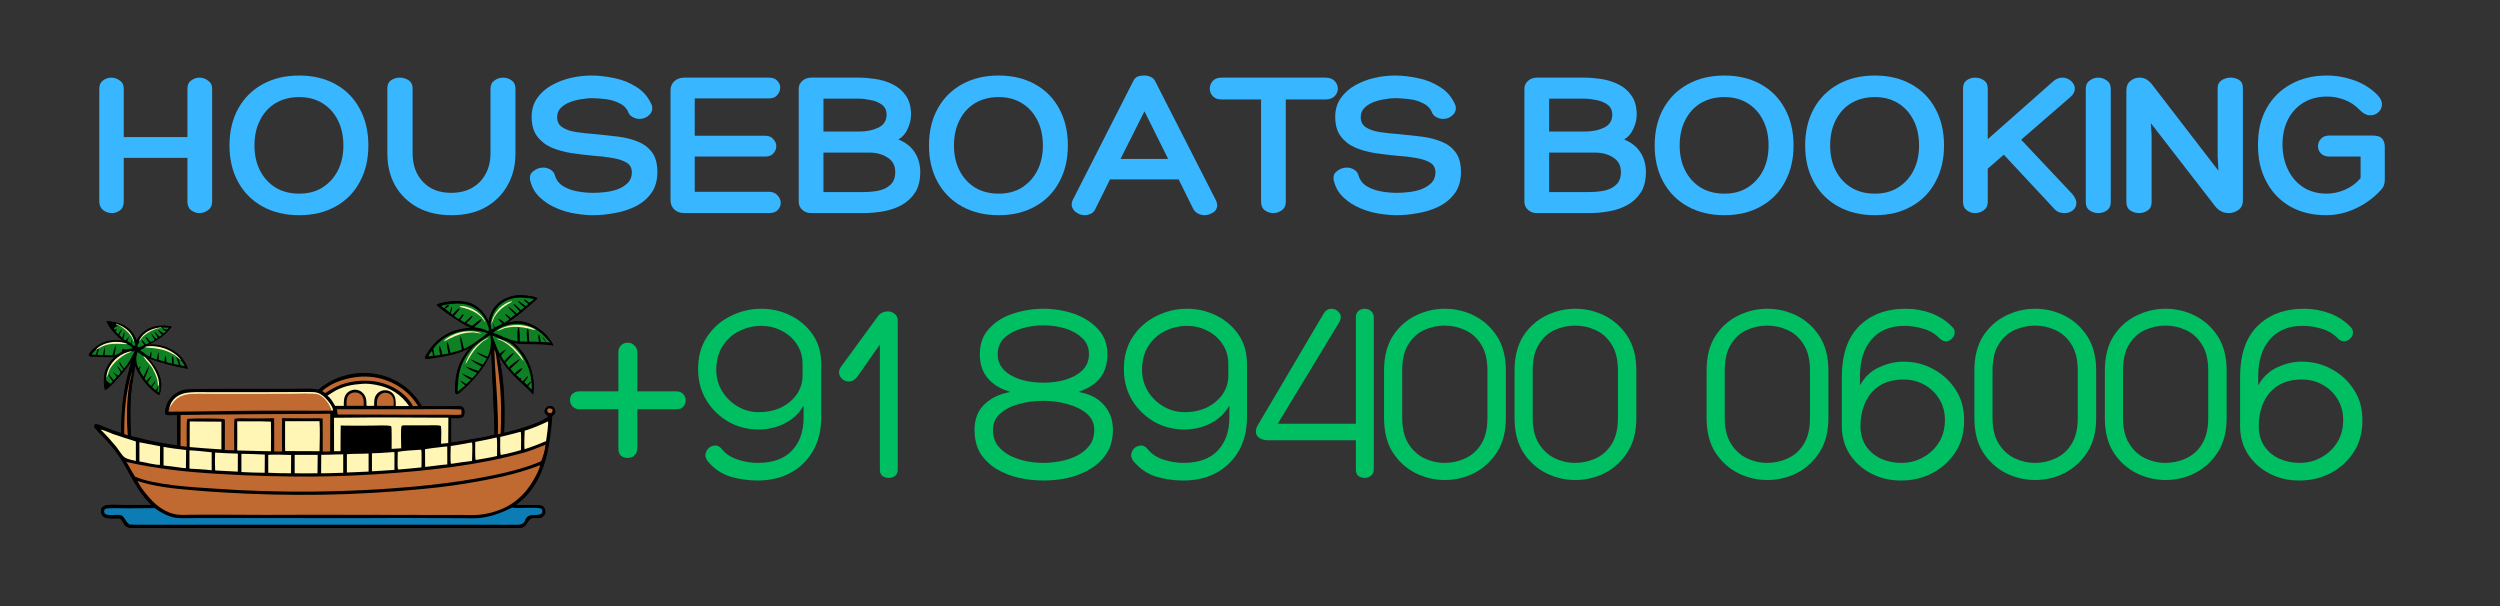 <svg xmlns="http://www.w3.org/2000/svg" xmlns:xlink="http://www.w3.org/1999/xlink" width="198" zoomAndPan="magnify" viewBox="0 0 148.5 36" height="48" preserveAspectRatio="xMidYMid meet" version="1.0"><rect x="0" y="0" width="148.5" height="36" fill="#333333" stroke="none"/><defs><g/><clipPath id="4995b9dd10"><path d="M 5.266 17.512 L 32.996 17.512 L 32.996 31.379 L 5.266 31.379 Z M 5.266 17.512 " clip-rule="nonzero"/></clipPath><clipPath id="6c52970d7c"><path d="M 32 24 L 32.996 24 L 32.996 25 L 32 25 Z M 32 24 " clip-rule="nonzero"/></clipPath><clipPath id="81677581f9"><path d="M 29 19 L 32.996 19 L 32.996 21 L 29 21 Z M 29 19 " clip-rule="nonzero"/></clipPath><clipPath id="034fc34650"><path d="M 29 17.512 L 32 17.512 L 32 20 L 29 20 Z M 29 17.512 " clip-rule="nonzero"/></clipPath><clipPath id="69573a72d8"><path d="M 5.266 20 L 8 20 L 8 22 L 5.266 22 Z M 5.266 20 " clip-rule="nonzero"/></clipPath><clipPath id="0d995ccd6b"><path d="M 6 30 L 32.996 30 L 32.996 31.379 L 6 31.379 Z M 6 30 " clip-rule="nonzero"/></clipPath><clipPath id="2807313a89"><path d="M 7 26 L 32.996 26 L 32.996 30 L 7 30 Z M 7 26 " clip-rule="nonzero"/></clipPath><clipPath id="0bef7dfefc"><path d="M 8 27 L 32.996 27 L 32.996 31 L 8 31 Z M 8 27 " clip-rule="nonzero"/></clipPath><clipPath id="929262ad9e"><path d="M 5.266 20 L 8 20 L 8 21 L 5.266 21 Z M 5.266 20 " clip-rule="nonzero"/></clipPath><clipPath id="f867c1e156"><path d="M 5.266 25 L 9 25 L 9 28 L 5.266 28 Z M 5.266 25 " clip-rule="nonzero"/></clipPath><clipPath id="0acbfeed47"><path d="M 29 17.512 L 31 17.512 L 31 20 L 29 20 Z M 29 17.512 " clip-rule="nonzero"/></clipPath><clipPath id="aaaa155194"><path d="M 31 25 L 32.996 25 L 32.996 27 L 31 27 Z M 31 25 " clip-rule="nonzero"/></clipPath></defs><g fill="#38b6ff" fill-opacity="1"><g transform="translate(5.195, 12.658)"><g><path d="M 6.656 -8.047 C 6.832 -8.047 7 -7.988 7.156 -7.875 C 7.32 -7.77 7.406 -7.609 7.406 -7.391 L 7.406 -0.688 C 7.406 -0.457 7.32 -0.285 7.156 -0.172 C 7 -0.055 6.832 0 6.656 0 C 6.477 0 6.312 -0.055 6.156 -0.172 C 6.008 -0.285 5.938 -0.457 5.938 -0.688 L 5.938 -3.281 L 2.156 -3.281 L 2.156 -0.688 C 2.156 -0.445 2.078 -0.27 1.922 -0.156 C 1.773 -0.051 1.617 0 1.453 0 C 1.266 0 1.094 -0.055 0.938 -0.172 C 0.781 -0.297 0.703 -0.469 0.703 -0.688 L 0.703 -7.391 C 0.703 -7.609 0.773 -7.77 0.922 -7.875 C 1.066 -7.988 1.234 -8.047 1.422 -8.047 C 1.598 -8.047 1.766 -7.988 1.922 -7.875 C 2.078 -7.77 2.156 -7.609 2.156 -7.391 L 2.156 -4.516 L 5.938 -4.516 L 5.938 -7.391 C 5.938 -7.609 6.008 -7.77 6.156 -7.875 C 6.312 -7.988 6.477 -8.047 6.656 -8.047 Z M 6.656 -8.047 "/></g></g></g><g fill="#38b6ff" fill-opacity="1"><g transform="translate(13.35, 12.658)"><g><path d="M 8.531 -4.016 C 8.531 -3.191 8.359 -2.469 8.016 -1.844 C 7.68 -1.219 7.203 -0.734 6.578 -0.391 C 5.961 -0.047 5.242 0.125 4.422 0.125 C 3.598 0.125 2.875 -0.047 2.25 -0.391 C 1.625 -0.734 1.141 -1.219 0.797 -1.844 C 0.453 -2.469 0.281 -3.191 0.281 -4.016 C 0.281 -4.848 0.453 -5.578 0.797 -6.203 C 1.141 -6.828 1.625 -7.312 2.25 -7.656 C 2.875 -8 3.598 -8.172 4.422 -8.172 C 5.242 -8.172 5.961 -8 6.578 -7.656 C 7.203 -7.312 7.68 -6.828 8.016 -6.203 C 8.359 -5.578 8.531 -4.848 8.531 -4.016 Z M 4.422 -1.156 C 4.953 -1.156 5.41 -1.273 5.797 -1.516 C 6.191 -1.766 6.5 -2.102 6.719 -2.531 C 6.938 -2.957 7.047 -3.453 7.047 -4.016 C 7.047 -4.586 6.938 -5.086 6.719 -5.516 C 6.5 -5.953 6.191 -6.289 5.797 -6.531 C 5.41 -6.77 4.953 -6.891 4.422 -6.891 C 3.891 -6.891 3.422 -6.77 3.016 -6.531 C 2.617 -6.289 2.312 -5.953 2.094 -5.516 C 1.875 -5.086 1.766 -4.586 1.766 -4.016 C 1.766 -3.453 1.875 -2.957 2.094 -2.531 C 2.312 -2.102 2.617 -1.766 3.016 -1.516 C 3.422 -1.273 3.891 -1.156 4.422 -1.156 Z M 4.422 -1.156 "/></g></g></g><g fill="#38b6ff" fill-opacity="1"><g transform="translate(22.29, 12.658)"><g><path d="M 6.844 -7.375 C 6.844 -7.602 6.922 -7.77 7.078 -7.875 C 7.234 -7.988 7.406 -8.047 7.594 -8.047 C 7.789 -8.047 7.961 -7.988 8.109 -7.875 C 8.254 -7.77 8.328 -7.609 8.328 -7.391 L 8.328 -3.547 C 8.328 -2.816 8.164 -2.176 7.844 -1.625 C 7.531 -1.07 7.086 -0.641 6.516 -0.328 C 5.953 -0.023 5.289 0.125 4.531 0.125 C 3.77 0.125 3.102 -0.023 2.531 -0.328 C 1.957 -0.641 1.508 -1.07 1.188 -1.625 C 0.875 -2.176 0.719 -2.816 0.719 -3.547 L 0.719 -7.422 C 0.719 -7.629 0.789 -7.785 0.938 -7.891 C 1.094 -7.992 1.266 -8.047 1.453 -8.047 C 1.648 -8.047 1.828 -7.992 1.984 -7.891 C 2.141 -7.785 2.219 -7.625 2.219 -7.406 L 2.219 -3.547 C 2.219 -2.848 2.426 -2.281 2.844 -1.844 C 3.258 -1.414 3.816 -1.203 4.516 -1.203 C 5.211 -1.203 5.773 -1.414 6.203 -1.844 C 6.629 -2.281 6.844 -2.848 6.844 -3.547 Z M 6.844 -7.375 "/></g></g></g><g fill="#38b6ff" fill-opacity="1"><g transform="translate(31.407, 12.658)"><g><path d="M 0.094 -1.906 C 0.031 -2.156 0.086 -2.348 0.266 -2.484 C 0.441 -2.629 0.641 -2.703 0.859 -2.703 C 1.023 -2.703 1.172 -2.66 1.297 -2.578 C 1.43 -2.504 1.52 -2.383 1.562 -2.219 C 1.645 -1.945 1.816 -1.734 2.078 -1.578 C 2.336 -1.43 2.625 -1.332 2.938 -1.281 C 3.258 -1.227 3.562 -1.203 3.844 -1.203 C 4.062 -1.203 4.301 -1.219 4.562 -1.25 C 4.82 -1.281 5.066 -1.336 5.297 -1.422 C 5.535 -1.516 5.734 -1.641 5.891 -1.797 C 6.047 -1.961 6.125 -2.172 6.125 -2.422 C 6.125 -2.691 6.008 -2.891 5.781 -3.016 C 5.562 -3.141 5.273 -3.227 4.922 -3.281 C 4.578 -3.344 4.219 -3.383 3.844 -3.406 C 3.414 -3.445 2.984 -3.5 2.547 -3.562 C 2.109 -3.633 1.711 -3.742 1.359 -3.891 C 1.004 -4.047 0.719 -4.27 0.5 -4.562 C 0.281 -4.852 0.172 -5.238 0.172 -5.719 C 0.172 -6.145 0.281 -6.516 0.5 -6.828 C 0.719 -7.141 1.004 -7.395 1.359 -7.594 C 1.711 -7.789 2.094 -7.938 2.5 -8.031 C 2.914 -8.125 3.32 -8.172 3.719 -8.172 C 4.156 -8.172 4.613 -8.117 5.094 -8.016 C 5.57 -7.922 6.008 -7.742 6.406 -7.484 C 6.812 -7.234 7.113 -6.875 7.312 -6.406 C 7.375 -6.176 7.32 -5.984 7.156 -5.828 C 7 -5.672 6.805 -5.594 6.578 -5.594 C 6.453 -5.594 6.328 -5.625 6.203 -5.688 C 6.078 -5.75 5.988 -5.832 5.938 -5.938 C 5.844 -6.195 5.664 -6.391 5.406 -6.516 C 5.156 -6.648 4.879 -6.734 4.578 -6.766 C 4.273 -6.805 3.992 -6.828 3.734 -6.828 C 3.555 -6.828 3.352 -6.805 3.125 -6.766 C 2.895 -6.734 2.672 -6.676 2.453 -6.594 C 2.234 -6.508 2.051 -6.395 1.906 -6.25 C 1.758 -6.102 1.688 -5.922 1.688 -5.703 C 1.688 -5.43 1.789 -5.227 2 -5.094 C 2.207 -4.957 2.484 -4.863 2.828 -4.812 C 3.18 -4.758 3.566 -4.719 3.984 -4.688 C 4.422 -4.645 4.852 -4.598 5.281 -4.547 C 5.719 -4.492 6.113 -4.395 6.469 -4.25 C 6.82 -4.113 7.102 -3.906 7.312 -3.625 C 7.531 -3.344 7.641 -2.945 7.641 -2.438 C 7.641 -1.938 7.52 -1.52 7.281 -1.188 C 7.039 -0.852 6.723 -0.586 6.328 -0.391 C 5.941 -0.203 5.531 -0.07 5.094 0 C 4.656 0.082 4.238 0.125 3.844 0.125 C 3.508 0.125 3.148 0.094 2.766 0.031 C 2.379 -0.031 2.004 -0.141 1.641 -0.297 C 1.273 -0.453 0.953 -0.66 0.672 -0.922 C 0.391 -1.18 0.195 -1.508 0.094 -1.906 Z M 0.094 -1.906 "/></g></g></g><g fill="#38b6ff" fill-opacity="1"><g transform="translate(39.095, 12.658)"><g><path d="M 6.578 -1.266 C 6.805 -1.266 6.977 -1.191 7.094 -1.047 C 7.219 -0.91 7.281 -0.766 7.281 -0.609 C 7.281 -0.453 7.223 -0.312 7.109 -0.188 C 6.992 -0.062 6.816 0 6.578 0 L 1.562 0 C 1.312 0 1.109 -0.07 0.953 -0.219 C 0.805 -0.363 0.734 -0.547 0.734 -0.766 L 0.734 -7.312 C 0.734 -7.508 0.805 -7.68 0.953 -7.828 C 1.109 -7.973 1.312 -8.047 1.562 -8.047 L 6.578 -8.047 C 6.805 -8.047 6.973 -7.984 7.078 -7.859 C 7.191 -7.742 7.25 -7.609 7.25 -7.453 C 7.25 -7.297 7.191 -7.148 7.078 -7.016 C 6.973 -6.879 6.805 -6.812 6.578 -6.812 L 2.172 -6.812 L 2.172 -4.594 L 6.359 -4.594 C 6.578 -4.594 6.738 -4.523 6.844 -4.391 C 6.957 -4.266 7.016 -4.125 7.016 -3.969 C 7.016 -3.812 6.957 -3.672 6.844 -3.547 C 6.738 -3.422 6.578 -3.359 6.359 -3.359 L 2.172 -3.359 L 2.172 -1.266 Z M 6.578 -1.266 "/></g></g></g><g fill="#38b6ff" fill-opacity="1"><g transform="translate(46.694, 12.658)"><g><path d="M 4.312 -8.047 C 4.613 -8.047 4.941 -8.02 5.297 -7.969 C 5.66 -7.914 6 -7.812 6.312 -7.656 C 6.633 -7.508 6.898 -7.285 7.109 -6.984 C 7.316 -6.691 7.422 -6.312 7.422 -5.844 C 7.422 -5.57 7.352 -5.289 7.219 -5 C 7.094 -4.719 6.91 -4.508 6.672 -4.375 C 7.109 -4.195 7.43 -3.941 7.641 -3.609 C 7.859 -3.273 7.969 -2.883 7.969 -2.438 C 7.969 -1.945 7.867 -1.547 7.672 -1.234 C 7.473 -0.922 7.207 -0.672 6.875 -0.484 C 6.551 -0.305 6.191 -0.18 5.797 -0.109 C 5.398 -0.035 4.992 0 4.578 0 L 1.484 0 C 1.285 0 1.113 -0.062 0.969 -0.188 C 0.82 -0.32 0.75 -0.484 0.75 -0.672 L 0.75 -7.375 C 0.75 -7.57 0.82 -7.734 0.969 -7.859 C 1.113 -7.984 1.285 -8.047 1.484 -8.047 Z M 4.312 -6.797 L 2.219 -6.797 L 2.219 -4.844 L 4.344 -4.844 C 4.781 -4.844 5.16 -4.922 5.484 -5.078 C 5.805 -5.234 5.969 -5.488 5.969 -5.844 C 5.969 -6.113 5.867 -6.316 5.672 -6.453 C 5.484 -6.586 5.258 -6.676 5 -6.719 C 4.75 -6.77 4.52 -6.797 4.312 -6.797 Z M 4.938 -3.594 L 2.219 -3.594 L 2.219 -1.25 L 4.578 -1.25 C 4.879 -1.25 5.176 -1.273 5.469 -1.328 C 5.77 -1.391 6.016 -1.508 6.203 -1.688 C 6.391 -1.863 6.484 -2.113 6.484 -2.438 C 6.484 -2.82 6.332 -3.109 6.031 -3.297 C 5.738 -3.492 5.375 -3.594 4.938 -3.594 Z M 4.938 -3.594 "/></g></g></g><g fill="#38b6ff" fill-opacity="1"><g transform="translate(54.9, 12.658)"><g><path d="M 8.531 -4.016 C 8.531 -3.191 8.359 -2.469 8.016 -1.844 C 7.68 -1.219 7.203 -0.734 6.578 -0.391 C 5.961 -0.047 5.242 0.125 4.422 0.125 C 3.598 0.125 2.875 -0.047 2.25 -0.391 C 1.625 -0.734 1.141 -1.219 0.797 -1.844 C 0.453 -2.469 0.281 -3.191 0.281 -4.016 C 0.281 -4.848 0.453 -5.578 0.797 -6.203 C 1.141 -6.828 1.625 -7.312 2.25 -7.656 C 2.875 -8 3.598 -8.172 4.422 -8.172 C 5.242 -8.172 5.961 -8 6.578 -7.656 C 7.203 -7.312 7.68 -6.828 8.016 -6.203 C 8.359 -5.578 8.531 -4.848 8.531 -4.016 Z M 4.422 -1.156 C 4.953 -1.156 5.41 -1.273 5.797 -1.516 C 6.191 -1.766 6.5 -2.102 6.719 -2.531 C 6.938 -2.957 7.047 -3.453 7.047 -4.016 C 7.047 -4.586 6.938 -5.086 6.719 -5.516 C 6.5 -5.953 6.191 -6.289 5.797 -6.531 C 5.41 -6.77 4.953 -6.891 4.422 -6.891 C 3.891 -6.891 3.422 -6.77 3.016 -6.531 C 2.617 -6.289 2.312 -5.953 2.094 -5.516 C 1.875 -5.086 1.766 -4.586 1.766 -4.016 C 1.766 -3.453 1.875 -2.957 2.094 -2.531 C 2.312 -2.102 2.617 -1.766 3.016 -1.516 C 3.422 -1.273 3.891 -1.156 4.422 -1.156 Z M 4.422 -1.156 "/></g></g></g><g fill="#38b6ff" fill-opacity="1"><g transform="translate(63.84, 12.658)"><g><path d="M 4.141 -8.172 C 4.266 -8.172 4.383 -8.145 4.5 -8.094 C 4.625 -8.039 4.719 -7.953 4.781 -7.828 L 8.359 -0.812 C 8.461 -0.625 8.488 -0.457 8.438 -0.312 C 8.395 -0.176 8.301 -0.07 8.156 0 C 8.008 0.082 7.859 0.125 7.703 0.125 C 7.578 0.125 7.453 0.094 7.328 0.031 C 7.211 -0.031 7.117 -0.117 7.047 -0.234 L 6.172 -2 L 2.094 -2 L 1.219 -0.234 C 1.156 -0.098 1.062 -0.004 0.938 0.047 C 0.82 0.098 0.703 0.125 0.578 0.125 C 0.43 0.125 0.289 0.082 0.156 0 C 0.02 -0.07 -0.078 -0.176 -0.141 -0.312 C -0.203 -0.457 -0.195 -0.609 -0.125 -0.766 L 3.469 -7.828 C 3.539 -7.973 3.629 -8.066 3.734 -8.109 C 3.836 -8.148 3.973 -8.172 4.141 -8.172 Z M 4.141 -6.047 L 2.719 -3.219 L 5.547 -3.219 Z M 4.141 -6.047 "/></g></g></g><g fill="#38b6ff" fill-opacity="1"><g transform="translate(72.173, 12.658)"><g><path d="M 6.547 -8.047 C 6.797 -8.047 6.984 -7.977 7.109 -7.844 C 7.234 -7.707 7.297 -7.555 7.297 -7.391 C 7.297 -7.234 7.234 -7.086 7.109 -6.953 C 6.984 -6.816 6.797 -6.75 6.547 -6.75 L 4.203 -6.75 L 4.203 -0.672 C 4.203 -0.441 4.117 -0.27 3.953 -0.156 C 3.797 -0.051 3.633 0 3.469 0 C 3.289 0 3.125 -0.051 2.969 -0.156 C 2.812 -0.27 2.734 -0.441 2.734 -0.672 L 2.734 -6.75 L 0.391 -6.75 C 0.148 -6.75 -0.023 -6.816 -0.141 -6.953 C -0.254 -7.086 -0.312 -7.234 -0.312 -7.391 C -0.312 -7.555 -0.254 -7.707 -0.141 -7.844 C -0.023 -7.977 0.148 -8.047 0.391 -8.047 Z M 6.547 -8.047 "/></g></g></g><g fill="#38b6ff" fill-opacity="1"><g transform="translate(79.14, 12.658)"><g><path d="M 0.094 -1.906 C 0.031 -2.156 0.086 -2.348 0.266 -2.484 C 0.441 -2.629 0.641 -2.703 0.859 -2.703 C 1.023 -2.703 1.172 -2.66 1.297 -2.578 C 1.43 -2.504 1.52 -2.383 1.562 -2.219 C 1.645 -1.945 1.816 -1.734 2.078 -1.578 C 2.336 -1.43 2.625 -1.332 2.938 -1.281 C 3.258 -1.227 3.562 -1.203 3.844 -1.203 C 4.062 -1.203 4.301 -1.219 4.562 -1.25 C 4.82 -1.281 5.066 -1.336 5.297 -1.422 C 5.535 -1.516 5.734 -1.641 5.891 -1.797 C 6.047 -1.961 6.125 -2.172 6.125 -2.422 C 6.125 -2.691 6.008 -2.891 5.781 -3.016 C 5.562 -3.141 5.273 -3.227 4.922 -3.281 C 4.578 -3.344 4.219 -3.383 3.844 -3.406 C 3.414 -3.445 2.984 -3.5 2.547 -3.562 C 2.109 -3.633 1.711 -3.742 1.359 -3.891 C 1.004 -4.047 0.719 -4.27 0.5 -4.562 C 0.281 -4.852 0.172 -5.238 0.172 -5.719 C 0.172 -6.145 0.281 -6.516 0.5 -6.828 C 0.719 -7.141 1.004 -7.395 1.359 -7.594 C 1.711 -7.789 2.094 -7.938 2.5 -8.031 C 2.914 -8.125 3.32 -8.172 3.719 -8.172 C 4.156 -8.172 4.613 -8.117 5.094 -8.016 C 5.57 -7.922 6.008 -7.742 6.406 -7.484 C 6.812 -7.234 7.113 -6.875 7.312 -6.406 C 7.375 -6.176 7.32 -5.984 7.156 -5.828 C 7 -5.672 6.805 -5.594 6.578 -5.594 C 6.453 -5.594 6.328 -5.625 6.203 -5.688 C 6.078 -5.75 5.988 -5.832 5.938 -5.938 C 5.844 -6.195 5.664 -6.391 5.406 -6.516 C 5.156 -6.648 4.879 -6.734 4.578 -6.766 C 4.273 -6.805 3.992 -6.828 3.734 -6.828 C 3.555 -6.828 3.352 -6.805 3.125 -6.766 C 2.895 -6.734 2.672 -6.676 2.453 -6.594 C 2.234 -6.508 2.051 -6.395 1.906 -6.25 C 1.758 -6.102 1.688 -5.922 1.688 -5.703 C 1.688 -5.43 1.789 -5.227 2 -5.094 C 2.207 -4.957 2.484 -4.863 2.828 -4.812 C 3.18 -4.758 3.566 -4.719 3.984 -4.688 C 4.422 -4.645 4.852 -4.598 5.281 -4.547 C 5.719 -4.492 6.113 -4.395 6.469 -4.25 C 6.82 -4.113 7.102 -3.906 7.312 -3.625 C 7.531 -3.344 7.641 -2.945 7.641 -2.438 C 7.641 -1.938 7.52 -1.52 7.281 -1.188 C 7.039 -0.852 6.723 -0.586 6.328 -0.391 C 5.941 -0.203 5.531 -0.07 5.094 0 C 4.656 0.082 4.238 0.125 3.844 0.125 C 3.508 0.125 3.148 0.094 2.766 0.031 C 2.379 -0.031 2.004 -0.141 1.641 -0.297 C 1.273 -0.453 0.953 -0.66 0.672 -0.922 C 0.391 -1.18 0.195 -1.508 0.094 -1.906 Z M 0.094 -1.906 "/></g></g></g><g fill="#38b6ff" fill-opacity="1"><g transform="translate(86.828, 12.658)"><g/></g></g><g fill="#38b6ff" fill-opacity="1"><g transform="translate(89.799, 12.658)"><g><path d="M 4.312 -8.047 C 4.613 -8.047 4.941 -8.02 5.297 -7.969 C 5.66 -7.914 6 -7.812 6.312 -7.656 C 6.633 -7.508 6.898 -7.285 7.109 -6.984 C 7.316 -6.691 7.422 -6.312 7.422 -5.844 C 7.422 -5.57 7.352 -5.289 7.219 -5 C 7.094 -4.719 6.91 -4.508 6.672 -4.375 C 7.109 -4.195 7.43 -3.941 7.641 -3.609 C 7.859 -3.273 7.969 -2.883 7.969 -2.438 C 7.969 -1.945 7.867 -1.547 7.672 -1.234 C 7.473 -0.922 7.207 -0.672 6.875 -0.484 C 6.551 -0.305 6.191 -0.18 5.797 -0.109 C 5.398 -0.035 4.992 0 4.578 0 L 1.484 0 C 1.285 0 1.113 -0.062 0.969 -0.188 C 0.82 -0.32 0.75 -0.484 0.75 -0.672 L 0.75 -7.375 C 0.75 -7.57 0.82 -7.734 0.969 -7.859 C 1.113 -7.984 1.285 -8.047 1.484 -8.047 Z M 4.312 -6.797 L 2.219 -6.797 L 2.219 -4.844 L 4.344 -4.844 C 4.781 -4.844 5.16 -4.922 5.484 -5.078 C 5.805 -5.234 5.969 -5.488 5.969 -5.844 C 5.969 -6.113 5.867 -6.316 5.672 -6.453 C 5.484 -6.586 5.258 -6.676 5 -6.719 C 4.75 -6.77 4.52 -6.797 4.312 -6.797 Z M 4.938 -3.594 L 2.219 -3.594 L 2.219 -1.25 L 4.578 -1.25 C 4.879 -1.25 5.176 -1.273 5.469 -1.328 C 5.77 -1.391 6.016 -1.508 6.203 -1.688 C 6.391 -1.863 6.484 -2.113 6.484 -2.438 C 6.484 -2.82 6.332 -3.109 6.031 -3.297 C 5.738 -3.492 5.375 -3.594 4.938 -3.594 Z M 4.938 -3.594 "/></g></g></g><g fill="#38b6ff" fill-opacity="1"><g transform="translate(98.006, 12.658)"><g><path d="M 8.531 -4.016 C 8.531 -3.191 8.359 -2.469 8.016 -1.844 C 7.68 -1.219 7.203 -0.734 6.578 -0.391 C 5.961 -0.047 5.242 0.125 4.422 0.125 C 3.598 0.125 2.875 -0.047 2.25 -0.391 C 1.625 -0.734 1.141 -1.219 0.797 -1.844 C 0.453 -2.469 0.281 -3.191 0.281 -4.016 C 0.281 -4.848 0.453 -5.578 0.797 -6.203 C 1.141 -6.828 1.625 -7.312 2.25 -7.656 C 2.875 -8 3.598 -8.172 4.422 -8.172 C 5.242 -8.172 5.961 -8 6.578 -7.656 C 7.203 -7.312 7.68 -6.828 8.016 -6.203 C 8.359 -5.578 8.531 -4.848 8.531 -4.016 Z M 4.422 -1.156 C 4.953 -1.156 5.41 -1.273 5.797 -1.516 C 6.191 -1.766 6.5 -2.102 6.719 -2.531 C 6.938 -2.957 7.047 -3.453 7.047 -4.016 C 7.047 -4.586 6.938 -5.086 6.719 -5.516 C 6.5 -5.953 6.191 -6.289 5.797 -6.531 C 5.41 -6.77 4.953 -6.891 4.422 -6.891 C 3.891 -6.891 3.422 -6.77 3.016 -6.531 C 2.617 -6.289 2.312 -5.953 2.094 -5.516 C 1.875 -5.086 1.766 -4.586 1.766 -4.016 C 1.766 -3.453 1.875 -2.957 2.094 -2.531 C 2.312 -2.102 2.617 -1.766 3.016 -1.516 C 3.422 -1.273 3.891 -1.156 4.422 -1.156 Z M 4.422 -1.156 "/></g></g></g><g fill="#38b6ff" fill-opacity="1"><g transform="translate(106.945, 12.658)"><g><path d="M 8.531 -4.016 C 8.531 -3.191 8.359 -2.469 8.016 -1.844 C 7.68 -1.219 7.203 -0.734 6.578 -0.391 C 5.961 -0.047 5.242 0.125 4.422 0.125 C 3.598 0.125 2.875 -0.047 2.25 -0.391 C 1.625 -0.734 1.141 -1.219 0.797 -1.844 C 0.453 -2.469 0.281 -3.191 0.281 -4.016 C 0.281 -4.848 0.453 -5.578 0.797 -6.203 C 1.141 -6.828 1.625 -7.312 2.25 -7.656 C 2.875 -8 3.598 -8.172 4.422 -8.172 C 5.242 -8.172 5.961 -8 6.578 -7.656 C 7.203 -7.312 7.68 -6.828 8.016 -6.203 C 8.359 -5.578 8.531 -4.848 8.531 -4.016 Z M 4.422 -1.156 C 4.953 -1.156 5.41 -1.273 5.797 -1.516 C 6.191 -1.766 6.5 -2.102 6.719 -2.531 C 6.938 -2.957 7.047 -3.453 7.047 -4.016 C 7.047 -4.586 6.938 -5.086 6.719 -5.516 C 6.5 -5.953 6.191 -6.289 5.797 -6.531 C 5.41 -6.77 4.953 -6.891 4.422 -6.891 C 3.891 -6.891 3.422 -6.77 3.016 -6.531 C 2.617 -6.289 2.312 -5.953 2.094 -5.516 C 1.875 -5.086 1.766 -4.586 1.766 -4.016 C 1.766 -3.453 1.875 -2.957 2.094 -2.531 C 2.312 -2.102 2.617 -1.766 3.016 -1.516 C 3.422 -1.273 3.891 -1.156 4.422 -1.156 Z M 4.422 -1.156 "/></g></g></g><g fill="#38b6ff" fill-opacity="1"><g transform="translate(115.885, 12.658)"><g><path d="M 7.219 -1.125 C 7.375 -0.926 7.453 -0.754 7.453 -0.609 C 7.453 -0.43 7.383 -0.285 7.25 -0.172 C 7.113 -0.055 6.945 0 6.75 0 C 6.645 0 6.539 -0.016 6.438 -0.047 C 6.344 -0.078 6.25 -0.141 6.156 -0.234 L 3.141 -3.469 L 2.188 -2.641 L 2.188 -0.656 C 2.188 -0.445 2.109 -0.285 1.953 -0.172 C 1.797 -0.055 1.625 0 1.438 0 C 1.25 0 1.082 -0.055 0.938 -0.172 C 0.789 -0.285 0.719 -0.445 0.719 -0.656 L 0.719 -7.406 C 0.719 -7.625 0.789 -7.785 0.938 -7.891 C 1.082 -7.992 1.25 -8.047 1.438 -8.047 C 1.625 -8.047 1.797 -7.992 1.953 -7.891 C 2.109 -7.785 2.188 -7.625 2.188 -7.406 L 2.188 -4.391 L 6.094 -7.844 C 6.25 -7.977 6.426 -8.047 6.625 -8.047 C 6.82 -8.047 6.992 -7.977 7.141 -7.844 C 7.285 -7.707 7.359 -7.555 7.359 -7.391 C 7.359 -7.211 7.273 -7.051 7.109 -6.906 L 4.172 -4.359 Z M 7.219 -1.125 "/></g></g></g><g fill="#38b6ff" fill-opacity="1"><g transform="translate(123.333, 12.658)"><g><path d="M 0.562 -7.375 C 0.562 -7.602 0.641 -7.77 0.797 -7.875 C 0.953 -7.988 1.117 -8.047 1.297 -8.047 C 1.484 -8.047 1.656 -7.988 1.812 -7.875 C 1.969 -7.77 2.047 -7.602 2.047 -7.375 L 2.047 -0.641 C 2.047 -0.43 1.969 -0.27 1.812 -0.156 C 1.656 -0.051 1.484 0 1.297 0 C 1.117 0 0.953 -0.051 0.797 -0.156 C 0.641 -0.258 0.562 -0.422 0.562 -0.641 Z M 0.562 -7.375 "/></g></g></g><g fill="#38b6ff" fill-opacity="1"><g transform="translate(125.634, 12.658)"><g><path d="M 6.094 -7.438 C 6.094 -7.633 6.172 -7.785 6.328 -7.891 C 6.492 -7.992 6.672 -8.047 6.859 -8.047 C 7.055 -8.047 7.227 -8 7.375 -7.906 C 7.52 -7.812 7.594 -7.656 7.594 -7.438 L 7.594 -0.766 C 7.594 -0.504 7.504 -0.312 7.328 -0.188 C 7.148 -0.062 6.957 0 6.75 0 C 6.602 0 6.461 -0.031 6.328 -0.094 C 6.191 -0.164 6.078 -0.254 5.984 -0.359 L 2.125 -5.344 L 2.172 -4.641 L 2.172 -0.672 C 2.172 -0.43 2.094 -0.258 1.938 -0.156 C 1.781 -0.051 1.609 0 1.422 0 C 1.234 0 1.062 -0.051 0.906 -0.156 C 0.75 -0.258 0.672 -0.43 0.672 -0.672 L 0.672 -7.281 C 0.672 -7.531 0.75 -7.719 0.906 -7.844 C 1.062 -7.977 1.238 -8.047 1.438 -8.047 C 1.602 -8.047 1.738 -8.016 1.844 -7.953 C 1.957 -7.891 2.066 -7.797 2.172 -7.672 L 6.141 -2.516 L 6.094 -3.359 Z M 6.094 -7.438 "/></g></g></g><g fill="#38b6ff" fill-opacity="1"><g transform="translate(133.891, 12.658)"><g><path d="M 7.766 -1.953 C 7.766 -1.859 7.75 -1.766 7.719 -1.672 C 7.695 -1.586 7.648 -1.504 7.578 -1.422 C 7.316 -1.117 7.004 -0.848 6.641 -0.609 C 6.285 -0.379 5.906 -0.195 5.5 -0.062 C 5.094 0.062 4.691 0.125 4.297 0.125 C 3.461 0.125 2.738 -0.051 2.125 -0.406 C 1.52 -0.758 1.051 -1.254 0.719 -1.891 C 0.383 -2.523 0.223 -3.258 0.234 -4.094 C 0.234 -4.914 0.406 -5.629 0.75 -6.234 C 1.094 -6.848 1.57 -7.32 2.188 -7.656 C 2.801 -8 3.516 -8.172 4.328 -8.172 C 4.891 -8.172 5.441 -8.07 5.984 -7.875 C 6.523 -7.676 6.984 -7.379 7.359 -6.984 C 7.535 -6.797 7.613 -6.609 7.594 -6.422 C 7.582 -6.234 7.504 -6.082 7.359 -5.969 C 7.223 -5.852 7.055 -5.801 6.859 -5.812 C 6.66 -5.82 6.469 -5.926 6.281 -6.125 C 6.008 -6.406 5.703 -6.609 5.359 -6.734 C 5.023 -6.859 4.68 -6.922 4.328 -6.922 C 3.805 -6.922 3.344 -6.801 2.938 -6.562 C 2.539 -6.32 2.234 -5.988 2.016 -5.562 C 1.797 -5.133 1.688 -4.633 1.688 -4.062 C 1.695 -3.488 1.812 -2.984 2.031 -2.547 C 2.25 -2.109 2.555 -1.766 2.953 -1.516 C 3.348 -1.273 3.801 -1.156 4.312 -1.156 C 4.676 -1.156 5.039 -1.234 5.406 -1.391 C 5.781 -1.555 6.086 -1.785 6.328 -2.078 L 6.328 -3.359 L 4.484 -3.359 C 4.254 -3.359 4.082 -3.422 3.969 -3.547 C 3.852 -3.672 3.797 -3.812 3.797 -3.969 C 3.797 -4.133 3.852 -4.281 3.969 -4.406 C 4.082 -4.539 4.254 -4.609 4.484 -4.609 L 7 -4.609 C 7.301 -4.609 7.504 -4.547 7.609 -4.422 C 7.711 -4.297 7.766 -4.133 7.766 -3.938 Z M 7.766 -1.953 "/></g></g></g><g fill="#00bf63" fill-opacity="1"><g transform="translate(33.327, 28.387)"><g><path d="M 4.531 -5.141 L 6.844 -5.141 C 7.031 -5.141 7.172 -5.082 7.266 -4.969 C 7.359 -4.863 7.406 -4.742 7.406 -4.609 C 7.406 -4.473 7.359 -4.348 7.266 -4.234 C 7.172 -4.129 7.031 -4.078 6.844 -4.078 L 4.531 -4.078 L 4.531 -1.75 C 4.531 -1.582 4.473 -1.445 4.359 -1.344 C 4.254 -1.238 4.125 -1.188 3.969 -1.188 C 3.594 -1.188 3.406 -1.375 3.406 -1.75 L 3.406 -4.078 L 1.094 -4.078 C 0.938 -4.078 0.801 -4.129 0.688 -4.234 C 0.582 -4.348 0.531 -4.473 0.531 -4.609 C 0.531 -4.785 0.582 -4.914 0.688 -5 C 0.801 -5.094 0.938 -5.141 1.094 -5.141 L 3.406 -5.141 L 3.406 -7.484 C 3.406 -7.629 3.453 -7.754 3.547 -7.859 C 3.648 -7.973 3.789 -8.031 3.969 -8.031 C 4.125 -8.031 4.254 -7.973 4.359 -7.859 C 4.473 -7.754 4.531 -7.629 4.531 -7.484 Z M 4.531 -5.141 "/></g></g></g><g fill="#00bf63" fill-opacity="1"><g transform="translate(41.031, 28.387)"><g><path d="M 6.703 -4.297 C 6.523 -3.973 6.285 -3.703 5.984 -3.484 C 5.691 -3.273 5.375 -3.117 5.031 -3.016 C 4.695 -2.922 4.367 -2.875 4.047 -2.875 C 3.391 -2.875 2.789 -3.023 2.25 -3.328 C 1.707 -3.641 1.27 -4.062 0.938 -4.594 C 0.613 -5.133 0.445 -5.738 0.438 -6.406 C 0.426 -7.164 0.598 -7.816 0.953 -8.359 C 1.316 -8.91 1.785 -9.328 2.359 -9.609 C 2.93 -9.898 3.539 -10.047 4.188 -10.047 C 4.801 -10.047 5.375 -9.914 5.906 -9.656 C 6.445 -9.395 6.891 -9.02 7.234 -8.531 C 7.578 -8.039 7.75 -7.453 7.75 -6.766 L 7.75 -3.594 C 7.75 -2.832 7.586 -2.172 7.266 -1.609 C 6.941 -1.047 6.492 -0.609 5.922 -0.297 C 5.359 0.004 4.707 0.156 3.969 0.156 C 3.414 0.156 2.875 0.078 2.344 -0.078 C 1.82 -0.242 1.375 -0.551 1 -1 C 0.895 -1.145 0.852 -1.285 0.875 -1.422 C 0.906 -1.566 0.973 -1.688 1.078 -1.781 C 1.191 -1.875 1.316 -1.922 1.453 -1.922 C 1.586 -1.93 1.711 -1.867 1.828 -1.734 C 2.055 -1.441 2.367 -1.227 2.766 -1.094 C 3.172 -0.957 3.578 -0.891 3.984 -0.891 C 4.867 -0.891 5.539 -1.129 6 -1.609 C 6.469 -2.098 6.703 -2.754 6.703 -3.578 Z M 4.188 -9.031 C 3.727 -9.031 3.289 -8.926 2.875 -8.719 C 2.469 -8.52 2.141 -8.223 1.891 -7.828 C 1.641 -7.441 1.516 -6.969 1.516 -6.406 C 1.516 -5.957 1.629 -5.539 1.859 -5.156 C 2.086 -4.781 2.395 -4.477 2.781 -4.25 C 3.164 -4.02 3.582 -3.906 4.031 -3.906 C 4.562 -3.906 5.02 -4.004 5.406 -4.203 C 5.789 -4.398 6.094 -4.66 6.312 -4.984 C 6.531 -5.316 6.641 -5.672 6.641 -6.047 L 6.641 -6.75 C 6.641 -7.227 6.52 -7.633 6.281 -7.969 C 6.051 -8.312 5.75 -8.57 5.375 -8.75 C 5.008 -8.938 4.613 -9.031 4.188 -9.031 Z M 4.188 -9.031 "/></g></g></g><g fill="#00bf63" fill-opacity="1"><g transform="translate(49.139, 28.387)"><g><path d="M 3.062 -9.672 C 3.207 -9.816 3.383 -9.891 3.594 -9.891 C 3.738 -9.891 3.875 -9.844 4 -9.75 C 4.125 -9.656 4.188 -9.52 4.188 -9.344 L 4.188 -0.484 C 4.188 -0.316 4.129 -0.191 4.016 -0.109 C 3.91 -0.035 3.789 0 3.656 0 C 3.52 0 3.395 -0.035 3.281 -0.109 C 3.176 -0.191 3.125 -0.316 3.125 -0.484 L 3.125 -7.922 L 1.812 -6.047 C 1.688 -5.867 1.547 -5.766 1.391 -5.734 C 1.234 -5.711 1.094 -5.738 0.969 -5.812 C 0.844 -5.895 0.758 -6.004 0.719 -6.141 C 0.676 -6.285 0.707 -6.438 0.812 -6.594 Z M 3.062 -9.672 "/></g></g></g><g fill="#00bf63" fill-opacity="1"><g transform="translate(53.575, 28.387)"><g/></g></g><g fill="#00bf63" fill-opacity="1"><g transform="translate(57.232, 28.387)"><g><path d="M 2.75 -5.125 C 2.219 -5.27 1.785 -5.531 1.453 -5.906 C 1.129 -6.281 0.969 -6.758 0.969 -7.344 C 0.969 -7.957 1.148 -8.461 1.516 -8.859 C 1.879 -9.266 2.348 -9.562 2.922 -9.75 C 3.504 -9.945 4.113 -10.047 4.75 -10.047 C 5.383 -10.047 5.988 -9.945 6.562 -9.75 C 7.133 -9.551 7.609 -9.25 7.984 -8.844 C 8.359 -8.445 8.547 -7.945 8.547 -7.344 C 8.547 -6.789 8.41 -6.332 8.141 -5.969 C 7.879 -5.613 7.457 -5.332 6.875 -5.125 L 6.875 -5.094 C 7.5 -4.988 7.988 -4.734 8.344 -4.328 C 8.695 -3.93 8.875 -3.441 8.875 -2.859 C 8.875 -2.305 8.75 -1.836 8.5 -1.453 C 8.258 -1.078 7.938 -0.77 7.531 -0.531 C 7.133 -0.289 6.691 -0.113 6.203 0 C 5.723 0.102 5.238 0.156 4.75 0.156 C 4.27 0.156 3.785 0.102 3.297 0 C 2.816 -0.113 2.379 -0.285 1.984 -0.516 C 1.586 -0.754 1.266 -1.062 1.016 -1.438 C 0.773 -1.82 0.656 -2.297 0.656 -2.859 C 0.656 -3.484 0.848 -3.984 1.234 -4.359 C 1.629 -4.742 2.133 -4.988 2.75 -5.094 Z M 2.031 -7.344 C 2.031 -6.969 2.16 -6.648 2.422 -6.391 C 2.68 -6.141 3.02 -5.953 3.438 -5.828 C 3.852 -5.711 4.289 -5.656 4.75 -5.656 C 5.207 -5.656 5.641 -5.711 6.047 -5.828 C 6.461 -5.953 6.801 -6.141 7.062 -6.391 C 7.32 -6.648 7.453 -6.969 7.453 -7.344 C 7.453 -7.738 7.316 -8.062 7.047 -8.312 C 6.785 -8.562 6.453 -8.75 6.047 -8.875 C 5.641 -9 5.207 -9.062 4.75 -9.062 C 4.301 -9.062 3.867 -9 3.453 -8.875 C 3.035 -8.75 2.691 -8.562 2.422 -8.312 C 2.16 -8.062 2.031 -7.738 2.031 -7.344 Z M 7.766 -2.859 C 7.766 -3.242 7.617 -3.562 7.328 -3.812 C 7.035 -4.062 6.66 -4.25 6.203 -4.375 C 5.754 -4.508 5.27 -4.578 4.75 -4.578 C 4.238 -4.578 3.754 -4.516 3.297 -4.391 C 2.836 -4.266 2.461 -4.07 2.172 -3.812 C 1.891 -3.562 1.75 -3.242 1.75 -2.859 C 1.75 -2.484 1.844 -2.172 2.031 -1.922 C 2.227 -1.672 2.477 -1.469 2.781 -1.312 C 3.094 -1.164 3.422 -1.055 3.766 -0.984 C 4.117 -0.922 4.445 -0.891 4.75 -0.891 C 5.051 -0.891 5.375 -0.922 5.719 -0.984 C 6.062 -1.047 6.391 -1.148 6.703 -1.297 C 7.016 -1.453 7.27 -1.656 7.469 -1.906 C 7.664 -2.156 7.766 -2.473 7.766 -2.859 Z M 7.766 -2.859 "/></g></g></g><g fill="#00bf63" fill-opacity="1"><g transform="translate(66.321, 28.387)"><g><path d="M 6.703 -4.297 C 6.523 -3.973 6.285 -3.703 5.984 -3.484 C 5.691 -3.273 5.375 -3.117 5.031 -3.016 C 4.695 -2.922 4.367 -2.875 4.047 -2.875 C 3.391 -2.875 2.789 -3.023 2.25 -3.328 C 1.707 -3.641 1.27 -4.062 0.938 -4.594 C 0.613 -5.133 0.445 -5.738 0.438 -6.406 C 0.426 -7.164 0.598 -7.816 0.953 -8.359 C 1.316 -8.91 1.785 -9.328 2.359 -9.609 C 2.93 -9.898 3.539 -10.047 4.188 -10.047 C 4.801 -10.047 5.375 -9.914 5.906 -9.656 C 6.445 -9.395 6.891 -9.02 7.234 -8.531 C 7.578 -8.039 7.75 -7.453 7.75 -6.766 L 7.75 -3.594 C 7.75 -2.832 7.586 -2.172 7.266 -1.609 C 6.941 -1.047 6.492 -0.609 5.922 -0.297 C 5.359 0.004 4.707 0.156 3.969 0.156 C 3.414 0.156 2.875 0.078 2.344 -0.078 C 1.82 -0.242 1.375 -0.551 1 -1 C 0.895 -1.145 0.852 -1.285 0.875 -1.422 C 0.906 -1.566 0.973 -1.688 1.078 -1.781 C 1.191 -1.875 1.316 -1.922 1.453 -1.922 C 1.586 -1.93 1.711 -1.867 1.828 -1.734 C 2.055 -1.441 2.367 -1.227 2.766 -1.094 C 3.172 -0.957 3.578 -0.891 3.984 -0.891 C 4.867 -0.891 5.539 -1.129 6 -1.609 C 6.469 -2.098 6.703 -2.754 6.703 -3.578 Z M 4.188 -9.031 C 3.727 -9.031 3.289 -8.926 2.875 -8.719 C 2.469 -8.52 2.141 -8.223 1.891 -7.828 C 1.641 -7.441 1.516 -6.969 1.516 -6.406 C 1.516 -5.957 1.629 -5.539 1.859 -5.156 C 2.086 -4.781 2.395 -4.477 2.781 -4.25 C 3.164 -4.02 3.582 -3.906 4.031 -3.906 C 4.562 -3.906 5.02 -4.004 5.406 -4.203 C 5.789 -4.398 6.094 -4.66 6.312 -4.984 C 6.531 -5.316 6.641 -5.672 6.641 -6.047 L 6.641 -6.75 C 6.641 -7.227 6.52 -7.633 6.281 -7.969 C 6.051 -8.312 5.75 -8.57 5.375 -8.75 C 5.008 -8.938 4.613 -9.031 4.188 -9.031 Z M 4.188 -9.031 "/></g></g></g><g fill="#00bf63" fill-opacity="1"><g transform="translate(74.43, 28.387)"><g><path d="M 6.109 -9.562 C 6.109 -9.695 6.156 -9.812 6.25 -9.906 C 6.352 -10 6.484 -10.047 6.641 -10.047 C 6.785 -10.047 6.91 -10 7.016 -9.906 C 7.117 -9.812 7.172 -9.695 7.172 -9.562 L 7.172 -0.5 C 7.172 -0.332 7.113 -0.207 7 -0.125 C 6.895 -0.039 6.773 0 6.641 0 C 6.504 0 6.379 -0.035 6.266 -0.109 C 6.16 -0.191 6.109 -0.316 6.109 -0.484 L 6.109 -2.234 L 0.953 -2.234 C 0.598 -2.234 0.359 -2.328 0.234 -2.516 C 0.117 -2.703 0.156 -2.941 0.344 -3.234 L 4.188 -9.75 C 4.301 -9.945 4.457 -10.047 4.656 -10.047 C 4.832 -10.047 4.984 -9.973 5.109 -9.828 C 5.242 -9.68 5.25 -9.488 5.125 -9.25 L 1.469 -3.219 L 6.109 -3.219 Z M 6.109 -9.562 "/></g></g></g><g fill="#00bf63" fill-opacity="1"><g transform="translate(81.807, 28.387)"><g><path d="M 0.406 -6.375 C 0.406 -7.195 0.578 -7.879 0.922 -8.422 C 1.273 -8.961 1.727 -9.367 2.281 -9.641 C 2.832 -9.91 3.41 -10.047 4.016 -10.047 C 4.629 -10.047 5.207 -9.91 5.75 -9.641 C 6.301 -9.367 6.754 -8.961 7.109 -8.422 C 7.461 -7.879 7.641 -7.195 7.641 -6.375 L 7.641 -3.562 C 7.641 -2.738 7.461 -2.055 7.109 -1.516 C 6.754 -0.973 6.301 -0.562 5.75 -0.281 C 5.207 -0.008 4.629 0.125 4.016 0.125 C 3.41 0.125 2.832 -0.008 2.281 -0.281 C 1.727 -0.562 1.273 -0.973 0.922 -1.516 C 0.578 -2.055 0.406 -2.738 0.406 -3.562 Z M 6.547 -6.375 C 6.547 -7.02 6.422 -7.535 6.172 -7.922 C 5.93 -8.316 5.613 -8.602 5.219 -8.781 C 4.832 -8.957 4.426 -9.047 4 -9.047 C 3.582 -9.047 3.176 -8.957 2.781 -8.781 C 2.395 -8.602 2.082 -8.316 1.844 -7.922 C 1.602 -7.535 1.484 -7.02 1.484 -6.375 L 1.484 -3.562 C 1.484 -2.945 1.602 -2.441 1.844 -2.047 C 2.082 -1.66 2.395 -1.367 2.781 -1.172 C 3.176 -0.984 3.582 -0.891 4 -0.891 C 4.426 -0.891 4.832 -0.977 5.219 -1.156 C 5.613 -1.332 5.93 -1.613 6.172 -2 C 6.422 -2.395 6.547 -2.914 6.547 -3.562 Z M 6.547 -6.375 "/></g></g></g><g fill="#00bf63" fill-opacity="1"><g transform="translate(89.558, 28.387)"><g><path d="M 0.406 -6.375 C 0.406 -7.195 0.578 -7.879 0.922 -8.422 C 1.273 -8.961 1.727 -9.367 2.281 -9.641 C 2.832 -9.91 3.41 -10.047 4.016 -10.047 C 4.629 -10.047 5.207 -9.91 5.75 -9.641 C 6.301 -9.367 6.754 -8.961 7.109 -8.422 C 7.461 -7.879 7.641 -7.195 7.641 -6.375 L 7.641 -3.562 C 7.641 -2.738 7.461 -2.055 7.109 -1.516 C 6.754 -0.973 6.301 -0.562 5.75 -0.281 C 5.207 -0.008 4.629 0.125 4.016 0.125 C 3.41 0.125 2.832 -0.008 2.281 -0.281 C 1.727 -0.562 1.273 -0.973 0.922 -1.516 C 0.578 -2.055 0.406 -2.738 0.406 -3.562 Z M 6.547 -6.375 C 6.547 -7.02 6.422 -7.535 6.172 -7.922 C 5.93 -8.316 5.613 -8.602 5.219 -8.781 C 4.832 -8.957 4.426 -9.047 4 -9.047 C 3.582 -9.047 3.176 -8.957 2.781 -8.781 C 2.395 -8.602 2.082 -8.316 1.844 -7.922 C 1.602 -7.535 1.484 -7.02 1.484 -6.375 L 1.484 -3.562 C 1.484 -2.945 1.602 -2.441 1.844 -2.047 C 2.082 -1.66 2.395 -1.367 2.781 -1.172 C 3.176 -0.984 3.582 -0.891 4 -0.891 C 4.426 -0.891 4.832 -0.977 5.219 -1.156 C 5.613 -1.332 5.93 -1.613 6.172 -2 C 6.422 -2.395 6.547 -2.914 6.547 -3.562 Z M 6.547 -6.375 "/></g></g></g><g fill="#00bf63" fill-opacity="1"><g transform="translate(97.308, 28.387)"><g/></g></g><g fill="#00bf63" fill-opacity="1"><g transform="translate(100.966, 28.387)"><g><path d="M 0.406 -6.375 C 0.406 -7.195 0.578 -7.879 0.922 -8.422 C 1.273 -8.961 1.727 -9.367 2.281 -9.641 C 2.832 -9.91 3.41 -10.047 4.016 -10.047 C 4.629 -10.047 5.207 -9.91 5.75 -9.641 C 6.301 -9.367 6.754 -8.961 7.109 -8.422 C 7.461 -7.879 7.641 -7.195 7.641 -6.375 L 7.641 -3.562 C 7.641 -2.738 7.461 -2.055 7.109 -1.516 C 6.754 -0.973 6.301 -0.562 5.75 -0.281 C 5.207 -0.008 4.629 0.125 4.016 0.125 C 3.41 0.125 2.832 -0.008 2.281 -0.281 C 1.727 -0.562 1.273 -0.973 0.922 -1.516 C 0.578 -2.055 0.406 -2.738 0.406 -3.562 Z M 6.547 -6.375 C 6.547 -7.02 6.422 -7.535 6.172 -7.922 C 5.93 -8.316 5.613 -8.602 5.219 -8.781 C 4.832 -8.957 4.426 -9.047 4 -9.047 C 3.582 -9.047 3.176 -8.957 2.781 -8.781 C 2.395 -8.602 2.082 -8.316 1.844 -7.922 C 1.602 -7.535 1.484 -7.02 1.484 -6.375 L 1.484 -3.562 C 1.484 -2.945 1.602 -2.441 1.844 -2.047 C 2.082 -1.66 2.395 -1.367 2.781 -1.172 C 3.176 -0.984 3.582 -0.891 4 -0.891 C 4.426 -0.891 4.832 -0.977 5.219 -1.156 C 5.613 -1.332 5.93 -1.613 6.172 -2 C 6.422 -2.395 6.547 -2.914 6.547 -3.562 Z M 6.547 -6.375 "/></g></g></g><g fill="#00bf63" fill-opacity="1"><g transform="translate(108.716, 28.387)"><g><path d="M 1.766 -6.047 L 1.766 -5.5 C 2.055 -6.008 2.441 -6.367 2.922 -6.578 C 3.398 -6.797 3.875 -6.906 4.344 -6.906 C 5 -6.906 5.598 -6.754 6.141 -6.453 C 6.68 -6.16 7.117 -5.754 7.453 -5.234 C 7.785 -4.723 7.953 -4.129 7.953 -3.453 C 7.961 -2.711 7.789 -2.07 7.438 -1.531 C 7.094 -1 6.633 -0.582 6.062 -0.281 C 5.5 0.008 4.879 0.156 4.203 0.156 C 3.547 0.156 2.953 0.016 2.422 -0.266 C 1.891 -0.547 1.469 -0.926 1.156 -1.406 C 0.844 -1.895 0.688 -2.453 0.688 -3.078 L 0.688 -5.984 C 0.688 -7.305 1.023 -8.312 1.703 -9 C 2.391 -9.695 3.32 -10.047 4.5 -10.047 C 5.02 -10.047 5.52 -9.957 6 -9.781 C 6.477 -9.602 6.895 -9.332 7.25 -8.969 C 7.363 -8.852 7.41 -8.727 7.391 -8.594 C 7.379 -8.469 7.32 -8.359 7.219 -8.266 C 7.125 -8.172 7.008 -8.117 6.875 -8.109 C 6.738 -8.109 6.609 -8.172 6.484 -8.297 C 6.223 -8.566 5.906 -8.754 5.531 -8.859 C 5.156 -8.973 4.781 -9.031 4.406 -9.031 C 3.562 -9.031 2.91 -8.758 2.453 -8.219 C 1.992 -7.688 1.766 -6.961 1.766 -6.047 Z M 4.219 -0.891 C 4.676 -0.891 5.098 -0.992 5.484 -1.203 C 5.879 -1.41 6.195 -1.703 6.438 -2.078 C 6.688 -2.461 6.812 -2.922 6.812 -3.453 C 6.812 -3.898 6.703 -4.305 6.484 -4.672 C 6.266 -5.035 5.969 -5.32 5.594 -5.531 C 5.227 -5.738 4.816 -5.844 4.359 -5.844 C 3.785 -5.844 3.305 -5.719 2.922 -5.469 C 2.547 -5.227 2.266 -4.895 2.078 -4.469 C 1.891 -4.051 1.797 -3.586 1.797 -3.078 C 1.797 -2.617 1.906 -2.223 2.125 -1.891 C 2.344 -1.566 2.641 -1.316 3.016 -1.141 C 3.391 -0.973 3.789 -0.891 4.219 -0.891 Z M 4.219 -0.891 "/></g></g></g><g fill="#00bf63" fill-opacity="1"><g transform="translate(116.872, 28.387)"><g><path d="M 0.406 -6.375 C 0.406 -7.195 0.578 -7.879 0.922 -8.422 C 1.273 -8.961 1.727 -9.367 2.281 -9.641 C 2.832 -9.91 3.41 -10.047 4.016 -10.047 C 4.629 -10.047 5.207 -9.91 5.75 -9.641 C 6.301 -9.367 6.754 -8.961 7.109 -8.422 C 7.461 -7.879 7.641 -7.195 7.641 -6.375 L 7.641 -3.562 C 7.641 -2.738 7.461 -2.055 7.109 -1.516 C 6.754 -0.973 6.301 -0.562 5.75 -0.281 C 5.207 -0.008 4.629 0.125 4.016 0.125 C 3.41 0.125 2.832 -0.008 2.281 -0.281 C 1.727 -0.562 1.273 -0.973 0.922 -1.516 C 0.578 -2.055 0.406 -2.738 0.406 -3.562 Z M 6.547 -6.375 C 6.547 -7.02 6.422 -7.535 6.172 -7.922 C 5.93 -8.316 5.613 -8.602 5.219 -8.781 C 4.832 -8.957 4.426 -9.047 4 -9.047 C 3.582 -9.047 3.176 -8.957 2.781 -8.781 C 2.395 -8.602 2.082 -8.316 1.844 -7.922 C 1.602 -7.535 1.484 -7.02 1.484 -6.375 L 1.484 -3.562 C 1.484 -2.945 1.602 -2.441 1.844 -2.047 C 2.082 -1.66 2.395 -1.367 2.781 -1.172 C 3.176 -0.984 3.582 -0.891 4 -0.891 C 4.426 -0.891 4.832 -0.977 5.219 -1.156 C 5.613 -1.332 5.93 -1.613 6.172 -2 C 6.422 -2.395 6.547 -2.914 6.547 -3.562 Z M 6.547 -6.375 "/></g></g></g><g fill="#00bf63" fill-opacity="1"><g transform="translate(124.622, 28.387)"><g><path d="M 0.406 -6.375 C 0.406 -7.195 0.578 -7.879 0.922 -8.422 C 1.273 -8.961 1.727 -9.367 2.281 -9.641 C 2.832 -9.91 3.41 -10.047 4.016 -10.047 C 4.629 -10.047 5.207 -9.91 5.75 -9.641 C 6.301 -9.367 6.754 -8.961 7.109 -8.422 C 7.461 -7.879 7.641 -7.195 7.641 -6.375 L 7.641 -3.562 C 7.641 -2.738 7.461 -2.055 7.109 -1.516 C 6.754 -0.973 6.301 -0.562 5.75 -0.281 C 5.207 -0.008 4.629 0.125 4.016 0.125 C 3.41 0.125 2.832 -0.008 2.281 -0.281 C 1.727 -0.562 1.273 -0.973 0.922 -1.516 C 0.578 -2.055 0.406 -2.738 0.406 -3.562 Z M 6.547 -6.375 C 6.547 -7.02 6.422 -7.535 6.172 -7.922 C 5.93 -8.316 5.613 -8.602 5.219 -8.781 C 4.832 -8.957 4.426 -9.047 4 -9.047 C 3.582 -9.047 3.176 -8.957 2.781 -8.781 C 2.395 -8.602 2.082 -8.316 1.844 -7.922 C 1.602 -7.535 1.484 -7.02 1.484 -6.375 L 1.484 -3.562 C 1.484 -2.945 1.602 -2.441 1.844 -2.047 C 2.082 -1.66 2.395 -1.367 2.781 -1.172 C 3.176 -0.984 3.582 -0.891 4 -0.891 C 4.426 -0.891 4.832 -0.977 5.219 -1.156 C 5.613 -1.332 5.93 -1.613 6.172 -2 C 6.422 -2.395 6.547 -2.914 6.547 -3.562 Z M 6.547 -6.375 "/></g></g></g><g fill="#00bf63" fill-opacity="1"><g transform="translate(132.373, 28.387)"><g><path d="M 1.766 -6.047 L 1.766 -5.5 C 2.055 -6.008 2.441 -6.367 2.922 -6.578 C 3.398 -6.797 3.875 -6.906 4.344 -6.906 C 5 -6.906 5.598 -6.754 6.141 -6.453 C 6.68 -6.16 7.117 -5.754 7.453 -5.234 C 7.785 -4.723 7.953 -4.129 7.953 -3.453 C 7.961 -2.711 7.789 -2.07 7.438 -1.531 C 7.094 -1 6.633 -0.582 6.062 -0.281 C 5.5 0.008 4.879 0.156 4.203 0.156 C 3.547 0.156 2.953 0.016 2.422 -0.266 C 1.891 -0.547 1.469 -0.926 1.156 -1.406 C 0.844 -1.895 0.688 -2.453 0.688 -3.078 L 0.688 -5.984 C 0.688 -7.305 1.023 -8.312 1.703 -9 C 2.391 -9.695 3.32 -10.047 4.5 -10.047 C 5.02 -10.047 5.52 -9.957 6 -9.781 C 6.477 -9.602 6.895 -9.332 7.25 -8.969 C 7.363 -8.852 7.41 -8.727 7.391 -8.594 C 7.379 -8.469 7.32 -8.359 7.219 -8.266 C 7.125 -8.172 7.008 -8.117 6.875 -8.109 C 6.738 -8.109 6.609 -8.172 6.484 -8.297 C 6.223 -8.566 5.906 -8.754 5.531 -8.859 C 5.156 -8.973 4.781 -9.031 4.406 -9.031 C 3.562 -9.031 2.91 -8.758 2.453 -8.219 C 1.992 -7.688 1.766 -6.961 1.766 -6.047 Z M 4.219 -0.891 C 4.676 -0.891 5.098 -0.992 5.484 -1.203 C 5.879 -1.41 6.195 -1.703 6.438 -2.078 C 6.688 -2.461 6.812 -2.922 6.812 -3.453 C 6.812 -3.898 6.703 -4.305 6.484 -4.672 C 6.266 -5.035 5.969 -5.32 5.594 -5.531 C 5.227 -5.738 4.816 -5.844 4.359 -5.844 C 3.785 -5.844 3.305 -5.719 2.922 -5.469 C 2.547 -5.227 2.266 -4.895 2.078 -4.469 C 1.891 -4.051 1.797 -3.586 1.797 -3.078 C 1.797 -2.617 1.906 -2.223 2.125 -1.891 C 2.344 -1.566 2.641 -1.316 3.016 -1.141 C 3.391 -0.973 3.789 -0.891 4.219 -0.891 Z M 4.219 -0.891 "/></g></g></g><g clip-path="url(#4995b9dd10)"><path fill="#000000" d="M 32.902 24.219 C 32.852 24.16 32.781 24.121 32.695 24.121 C 32.688 24.121 32.676 24.121 32.664 24.121 C 32.652 24.121 32.641 24.121 32.629 24.121 C 32.621 24.121 32.609 24.125 32.598 24.125 C 32.586 24.125 32.574 24.133 32.562 24.137 C 32.555 24.145 32.543 24.145 32.531 24.148 C 32.52 24.156 32.508 24.16 32.504 24.164 C 32.492 24.172 32.484 24.176 32.477 24.184 C 32.465 24.188 32.457 24.191 32.449 24.203 C 32.387 24.258 32.348 24.332 32.344 24.414 C 32.336 24.496 32.383 24.566 32.441 24.621 C 32.48 24.66 32.531 24.688 32.582 24.711 C 32.191 25.133 30.516 25.574 29.934 25.711 C 29.984 24.188 29.973 22.586 29.605 21.105 C 29.945 21.699 30.32 22.129 30.812 22.598 C 31.105 22.871 31.402 23.125 31.66 23.43 C 31.676 23.246 31.699 23.066 31.695 22.883 C 31.676 22.129 31.402 21.359 30.918 20.781 C 30.797 20.633 30.652 20.484 30.504 20.363 C 31.277 20.508 32.086 20.359 32.867 20.52 C 32.582 19.906 31.992 19.418 31.355 19.188 C 30.941 19.039 30.547 19.07 30.121 19.172 C 30.336 19.016 30.559 18.867 30.77 18.703 C 31.059 18.477 31.34 18.23 31.617 17.988 C 31.707 17.91 31.832 17.824 31.895 17.723 C 31.883 17.691 31.883 17.691 31.848 17.676 C 31.621 17.57 30.965 17.516 30.719 17.535 C 30.211 17.59 29.734 17.801 29.406 18.203 C 29.195 18.461 29.078 18.77 29.023 19.098 C 28.797 18.605 28.453 18.188 27.926 17.992 C 27.391 17.797 26.477 17.867 25.938 18.074 L 25.93 18.082 C 26.238 18.43 27.547 19.273 27.988 19.469 C 27.102 19.508 26.383 19.781 25.773 20.441 C 25.66 20.559 25.242 21.086 25.242 21.238 C 25.242 21.262 25.242 21.262 25.246 21.281 L 25.258 21.273 L 25.258 21.289 C 25.445 21.305 25.656 21.254 25.84 21.227 C 26.57 21.117 27.258 20.996 27.91 20.641 C 27.379 21.289 27.109 21.883 27.047 22.723 C 27.035 22.895 27.012 23.086 27.031 23.258 C 27.035 23.289 27.043 23.316 27.059 23.352 C 27.09 23.375 27.109 23.383 27.152 23.379 C 27.262 23.367 27.395 23.219 27.48 23.148 C 27.961 22.719 28.398 22.238 28.754 21.699 C 28.926 21.441 29.086 21.168 29.18 20.875 C 29.207 21.246 29.203 21.613 29.223 21.98 C 29.258 22.598 29.285 23.215 29.309 23.828 C 29.336 24.488 29.367 25.148 29.367 25.809 C 28.902 25.949 28.41 26.02 27.934 26.098 C 27.555 26.164 27.168 26.238 26.793 26.277 L 26.793 24.805 C 26.965 24.805 27.402 24.848 27.512 24.727 C 27.59 24.645 27.59 24.488 27.578 24.379 C 27.574 24.309 27.555 24.23 27.496 24.184 C 27.449 24.145 27.391 24.125 27.328 24.121 C 27.145 24.105 26.945 24.133 26.758 24.125 C 26.195 24.121 25.625 24.121 25.059 24.121 C 25.043 24.094 25.023 24.066 25.008 24.039 C 24.992 24.012 24.977 23.984 24.957 23.957 C 24.941 23.93 24.926 23.902 24.91 23.879 C 24.891 23.852 24.875 23.828 24.852 23.801 C 24.836 23.773 24.812 23.754 24.797 23.727 C 24.781 23.699 24.758 23.676 24.742 23.648 C 24.727 23.621 24.703 23.598 24.68 23.578 C 24.66 23.555 24.645 23.527 24.621 23.504 C 24.598 23.484 24.582 23.457 24.559 23.434 C 24.539 23.41 24.516 23.391 24.492 23.363 C 24.473 23.34 24.449 23.316 24.426 23.297 C 24.406 23.273 24.383 23.254 24.359 23.23 C 24.34 23.207 24.316 23.188 24.293 23.164 C 24.273 23.141 24.25 23.121 24.223 23.105 C 24.199 23.082 24.172 23.066 24.148 23.043 C 24.129 23.02 24.102 23.004 24.078 22.984 C 24.055 22.961 24.027 22.945 24 22.926 C 23.973 22.91 23.949 22.891 23.922 22.871 C 23.895 22.855 23.871 22.836 23.844 22.816 C 23.816 22.801 23.797 22.785 23.766 22.77 C 23.738 22.75 23.711 22.734 23.684 22.719 C 23.656 22.703 23.629 22.688 23.602 22.668 C 23.574 22.652 23.547 22.637 23.52 22.625 C 23.492 22.609 23.461 22.598 23.434 22.582 C 23.406 22.566 23.379 22.555 23.352 22.539 C 23.324 22.527 23.297 22.508 23.262 22.5 C 23.234 22.488 23.207 22.473 23.176 22.461 C 23.148 22.449 23.113 22.438 23.086 22.426 C 23.059 22.418 23.023 22.406 22.996 22.395 C 22.969 22.383 22.938 22.371 22.91 22.359 C 22.883 22.352 22.848 22.34 22.82 22.332 C 22.793 22.324 22.758 22.316 22.73 22.305 C 22.699 22.297 22.664 22.289 22.633 22.277 C 22.598 22.266 22.566 22.262 22.531 22.258 C 22.5 22.25 22.465 22.238 22.434 22.234 C 22.398 22.23 22.367 22.223 22.332 22.219 C 22.301 22.211 22.266 22.207 22.234 22.203 C 22.199 22.195 22.168 22.191 22.133 22.184 C 22.102 22.18 22.066 22.18 22.035 22.176 C 22 22.168 21.969 22.168 21.934 22.164 C 21.902 22.164 21.867 22.156 21.836 22.156 C 21.801 22.156 21.77 22.152 21.734 22.152 C 21.703 22.152 21.668 22.152 21.637 22.152 C 21.602 22.152 21.57 22.152 21.535 22.152 C 21.5 22.152 21.469 22.152 21.434 22.156 C 21.402 22.156 21.367 22.164 21.336 22.164 C 21.301 22.164 21.27 22.168 21.234 22.168 C 21.203 22.176 21.168 22.176 21.137 22.18 C 21.102 22.184 21.07 22.184 21.035 22.191 C 21.004 22.195 20.969 22.203 20.938 22.207 C 20.902 22.211 20.871 22.219 20.836 22.223 C 20.805 22.23 20.77 22.234 20.738 22.246 C 20.703 22.25 20.672 22.262 20.637 22.266 C 20.605 22.273 20.57 22.285 20.539 22.297 C 20.504 22.305 20.473 22.312 20.438 22.324 C 20.406 22.332 20.371 22.344 20.34 22.352 C 20.305 22.359 20.273 22.371 20.246 22.383 C 20.211 22.395 20.18 22.406 20.148 22.418 C 20.117 22.426 20.09 22.438 20.055 22.453 C 20.023 22.465 19.996 22.48 19.961 22.492 C 19.93 22.504 19.902 22.52 19.867 22.531 C 19.836 22.547 19.809 22.559 19.773 22.574 C 19.742 22.594 19.711 22.602 19.684 22.621 C 19.656 22.637 19.625 22.652 19.598 22.668 C 19.371 22.797 19.109 22.965 18.914 23.141 C 18.449 23.043 17.934 23.094 17.457 23.094 L 15.531 23.094 L 12.672 23.098 L 11.758 23.109 C 11.547 23.113 11.328 23.105 11.117 23.125 C 11.09 23.133 11.055 23.133 11.027 23.137 C 11 23.141 10.965 23.148 10.938 23.152 C 10.91 23.16 10.883 23.168 10.852 23.176 C 10.82 23.188 10.793 23.191 10.766 23.203 C 10.738 23.215 10.711 23.227 10.684 23.234 C 10.656 23.246 10.629 23.258 10.602 23.273 C 10.574 23.285 10.547 23.301 10.523 23.316 C 10.5 23.336 10.473 23.352 10.445 23.363 C 10.109 23.582 9.914 23.891 9.832 24.277 C 9.812 24.359 9.773 24.496 9.82 24.566 C 9.891 24.633 9.977 24.633 10.07 24.633 C 10.219 24.629 10.367 24.621 10.512 24.621 C 10.508 25.234 10.512 25.836 10.516 26.449 C 9.898 26.367 9.289 26.254 8.68 26.117 C 8.375 26.051 8.074 25.957 7.77 25.895 C 7.738 25.02 7.703 24.148 7.793 23.273 C 7.824 22.973 7.863 22.668 7.914 22.371 C 7.953 22.152 7.996 21.926 8.02 21.699 C 8.047 21.773 8.082 21.84 8.113 21.91 C 8.148 21.98 8.18 22.047 8.219 22.113 C 8.258 22.18 8.297 22.246 8.336 22.312 C 8.375 22.379 8.418 22.438 8.461 22.5 C 8.508 22.559 8.551 22.621 8.602 22.68 C 8.656 22.77 8.707 22.824 8.758 22.879 C 8.805 22.934 8.859 22.988 8.918 23.043 C 8.973 23.098 9.027 23.148 9.082 23.195 C 9.195 23.297 9.32 23.402 9.461 23.465 C 9.637 23.02 9.609 22.621 9.422 22.18 C 9.277 21.832 9.066 21.562 8.824 21.281 C 9.203 21.414 9.586 21.535 9.977 21.641 C 10.363 21.746 10.754 21.828 11.156 21.898 C 11.004 21.398 10.645 21.008 10.184 20.762 C 9.758 20.527 9.262 20.418 8.773 20.484 C 9.348 20.227 9.824 19.906 10.207 19.395 C 9.688 19.293 9.117 19.324 8.66 19.621 C 8.43 19.777 8.262 19.973 8.117 20.211 C 7.957 19.805 7.664 19.449 7.254 19.27 C 6.965 19.145 6.641 19.098 6.328 19.07 C 6.461 19.449 6.996 20.035 7.328 20.254 C 7.301 20.25 7.266 20.242 7.238 20.238 C 7.211 20.23 7.176 20.227 7.148 20.223 C 7.121 20.215 7.09 20.215 7.062 20.211 C 7.035 20.211 7 20.203 6.973 20.203 C 6.945 20.203 6.91 20.203 6.883 20.203 C 6.855 20.203 6.824 20.203 6.797 20.203 C 6.766 20.203 6.734 20.211 6.707 20.211 C 6.68 20.211 6.645 20.215 6.617 20.223 C 6.59 20.227 6.559 20.23 6.527 20.238 C 6.492 20.238 6.461 20.242 6.434 20.25 C 6.406 20.254 6.375 20.266 6.348 20.27 C 6.32 20.277 6.289 20.289 6.258 20.297 C 6.23 20.309 6.203 20.32 6.176 20.324 C 6.148 20.336 6.121 20.348 6.09 20.359 C 6.062 20.371 6.035 20.379 6.008 20.398 C 5.98 20.41 5.953 20.426 5.93 20.438 C 5.766 20.535 5.316 20.875 5.277 21.07 C 5.266 21.117 5.273 21.125 5.293 21.156 C 5.426 21.188 5.578 21.18 5.711 21.188 C 6.074 21.211 6.434 21.223 6.801 21.219 C 6.387 21.629 6.156 22.035 6.164 22.637 C 6.164 22.824 6.191 23.012 6.234 23.191 C 6.641 22.957 7.516 21.895 7.793 21.48 C 7.711 21.82 7.609 22.156 7.531 22.492 C 7.473 22.758 7.414 23.027 7.371 23.297 C 7.328 23.566 7.289 23.836 7.266 24.105 C 7.238 24.375 7.223 24.648 7.211 24.918 C 7.199 25.195 7.199 25.465 7.203 25.738 C 6.891 25.641 6.578 25.531 6.273 25.41 C 6.113 25.344 5.953 25.266 5.785 25.215 C 5.75 25.207 5.715 25.188 5.676 25.207 C 5.637 25.223 5.613 25.242 5.598 25.281 C 5.586 25.359 5.613 25.402 5.664 25.465 C 5.797 25.629 5.957 25.781 6.109 25.941 C 6.414 26.262 6.711 26.59 6.965 26.949 C 7.566 27.789 7.926 28.758 8.594 29.566 C 8.719 29.715 8.855 29.883 9.004 30 L 7.266 30 C 6.977 30 6.629 29.973 6.348 30.012 C 6.254 30.023 6.156 30.059 6.09 30.129 C 6.023 30.195 5.992 30.281 5.996 30.375 C 6.004 30.492 6.043 30.602 6.129 30.68 C 6.363 30.871 6.852 30.773 7.145 30.801 C 7.148 30.805 7.156 30.812 7.156 30.816 C 7.332 31.02 7.398 31.328 7.715 31.352 C 8.051 31.379 8.414 31.352 8.75 31.352 L 10.566 31.355 L 29.164 31.355 C 29.699 31.355 30.25 31.371 30.785 31.355 C 30.926 31.352 31.059 31.332 31.164 31.238 C 31.355 31.062 31.363 30.754 31.695 30.766 C 31.895 30.773 32.086 30.812 32.25 30.66 C 32.32 30.598 32.371 30.512 32.371 30.41 C 32.371 30.301 32.332 30.172 32.25 30.094 C 32.199 30.047 32.137 30.031 32.07 30.02 C 31.906 29.992 31.723 30 31.555 30 C 31.246 30 30.93 30.008 30.621 30 C 30.852 29.82 31.078 29.629 31.277 29.406 C 32.27 28.312 32.559 26.871 32.715 25.465 C 32.742 25.211 32.762 24.957 32.781 24.711 C 32.863 24.66 32.93 24.602 32.953 24.5 C 32.98 24.406 32.957 24.293 32.902 24.219 Z M 32.902 24.219 " fill-opacity="1" fill-rule="nonzero"/><path fill="#000000" d="M 30.734 17.547 C 30.98 17.52 31.641 17.574 31.867 17.684 C 31.898 17.703 31.898 17.703 31.91 17.734 C 31.848 17.832 31.715 17.922 31.633 18 C 31.355 18.242 31.078 18.484 30.785 18.715 C 30.574 18.879 30.355 19.027 30.137 19.18 C 30.562 19.078 30.953 19.043 31.371 19.199 C 32.012 19.43 32.59 19.918 32.887 20.527 C 32.105 20.371 31.301 20.52 30.52 20.375 C 30.668 20.496 30.812 20.645 30.934 20.793 C 31.418 21.375 31.695 22.148 31.711 22.895 C 31.715 23.078 31.695 23.258 31.676 23.438 C 31.418 23.133 31.117 22.879 30.828 22.609 C 30.332 22.141 29.953 21.711 29.621 21.117 C 29.988 22.602 30 24.203 29.949 25.723 C 30.531 25.586 32.211 25.145 32.598 24.723 C 32.547 24.699 32.496 24.672 32.457 24.633 C 32.402 24.574 32.359 24.508 32.359 24.426 C 32.363 24.348 32.402 24.27 32.465 24.215 C 32.469 24.211 32.48 24.199 32.492 24.191 C 32.504 24.188 32.508 24.184 32.52 24.176 C 32.531 24.172 32.535 24.164 32.547 24.16 C 32.559 24.156 32.57 24.148 32.582 24.148 C 32.59 24.145 32.602 24.145 32.613 24.137 C 32.625 24.137 32.637 24.133 32.648 24.133 C 32.656 24.133 32.668 24.133 32.68 24.133 C 32.691 24.133 32.703 24.133 32.715 24.133 C 32.789 24.137 32.867 24.172 32.918 24.23 C 32.973 24.305 32.996 24.418 32.98 24.5 C 32.961 24.602 32.891 24.656 32.809 24.711 C 32.785 24.965 32.762 25.215 32.742 25.465 C 32.586 26.879 32.297 28.312 31.305 29.406 C 31.105 29.629 30.879 29.816 30.648 30 C 30.957 30.008 31.273 30 31.582 30 C 31.754 30 31.934 29.992 32.098 30.02 C 32.164 30.031 32.227 30.051 32.277 30.094 C 32.359 30.172 32.398 30.301 32.398 30.41 C 32.398 30.508 32.348 30.59 32.277 30.66 C 32.121 30.812 31.922 30.773 31.723 30.766 C 31.391 30.754 31.383 31.07 31.191 31.238 C 31.078 31.34 30.953 31.352 30.812 31.355 C 30.277 31.371 29.734 31.355 29.191 31.355 L 10.578 31.355 L 8.762 31.34 C 8.418 31.34 8.062 31.367 7.727 31.34 C 7.41 31.316 7.344 31.008 7.168 30.805 C 7.16 30.801 7.156 30.793 7.156 30.789 C 6.863 30.754 6.375 30.859 6.141 30.668 C 6.055 30.59 6.008 30.48 6.008 30.363 C 6.004 30.27 6.031 30.184 6.102 30.117 C 6.168 30.051 6.262 30.02 6.359 30 C 6.641 29.965 6.988 29.992 7.277 29.992 L 9.016 29.992 C 8.867 29.871 8.734 29.703 8.605 29.555 C 7.938 28.746 7.574 27.785 6.977 26.938 C 6.723 26.582 6.426 26.25 6.121 25.93 C 5.969 25.777 5.809 25.625 5.676 25.453 C 5.625 25.391 5.598 25.348 5.609 25.27 C 5.625 25.234 5.648 25.211 5.688 25.195 C 5.727 25.176 5.758 25.195 5.797 25.207 C 5.965 25.254 6.125 25.336 6.285 25.398 C 6.59 25.52 6.898 25.629 7.215 25.727 C 7.211 25.453 7.211 25.184 7.223 24.906 C 7.234 24.633 7.25 24.363 7.277 24.094 C 7.305 23.824 7.34 23.555 7.383 23.285 C 7.426 23.016 7.48 22.75 7.543 22.48 C 7.621 22.141 7.715 21.805 7.805 21.469 C 7.531 21.883 6.652 22.945 6.246 23.18 C 6.207 22.992 6.176 22.812 6.176 22.625 C 6.176 22.027 6.395 21.625 6.812 21.207 C 6.445 21.211 6.086 21.195 5.719 21.18 C 5.586 21.172 5.434 21.18 5.305 21.145 C 5.273 21.125 5.266 21.117 5.277 21.078 C 5.316 20.883 5.758 20.547 5.93 20.445 C 5.957 20.43 5.984 20.418 6.008 20.41 C 6.035 20.398 6.062 20.379 6.09 20.371 C 6.121 20.359 6.148 20.348 6.176 20.336 C 6.203 20.324 6.23 20.316 6.258 20.309 C 6.285 20.297 6.312 20.293 6.348 20.281 C 6.375 20.277 6.402 20.266 6.434 20.258 C 6.461 20.254 6.496 20.25 6.523 20.242 C 6.551 20.238 6.586 20.23 6.613 20.227 C 6.641 20.223 6.672 20.223 6.699 20.215 C 6.73 20.215 6.762 20.211 6.789 20.211 C 6.816 20.211 6.852 20.211 6.879 20.211 C 6.906 20.211 6.938 20.211 6.965 20.211 C 6.996 20.211 7.027 20.215 7.055 20.215 C 7.082 20.215 7.117 20.223 7.145 20.227 C 7.172 20.23 7.203 20.238 7.234 20.242 C 7.262 20.25 7.293 20.254 7.32 20.258 C 6.988 20.039 6.457 19.457 6.324 19.078 C 6.633 19.109 6.961 19.152 7.25 19.273 C 7.66 19.457 7.953 19.809 8.113 20.215 C 8.258 19.984 8.422 19.781 8.656 19.629 C 9.109 19.328 9.68 19.297 10.203 19.402 C 9.82 19.906 9.344 20.227 8.766 20.492 C 9.254 20.426 9.754 20.535 10.18 20.766 C 10.641 21.012 11 21.402 11.148 21.906 C 10.75 21.832 10.355 21.75 9.969 21.645 C 9.582 21.543 9.195 21.426 8.816 21.289 C 9.062 21.57 9.27 21.84 9.422 22.184 C 9.609 22.625 9.637 23.02 9.461 23.473 C 9.32 23.406 9.199 23.301 9.082 23.203 C 9.027 23.152 8.973 23.105 8.918 23.047 C 8.859 22.992 8.812 22.938 8.758 22.883 C 8.707 22.828 8.656 22.77 8.605 22.715 C 8.555 22.652 8.512 22.594 8.469 22.531 C 8.422 22.473 8.379 22.406 8.34 22.344 C 8.301 22.285 8.262 22.211 8.223 22.148 C 8.184 22.082 8.152 22.016 8.117 21.941 C 8.086 21.871 8.051 21.805 8.023 21.734 C 8.004 21.961 7.957 22.18 7.918 22.406 C 7.871 22.707 7.824 23.004 7.797 23.309 C 7.711 24.184 7.742 25.051 7.777 25.926 C 8.082 25.992 8.379 26.078 8.684 26.152 C 9.293 26.289 9.906 26.398 10.523 26.48 C 10.512 25.871 10.512 25.266 10.516 24.656 C 10.367 24.656 10.219 24.66 10.074 24.664 C 9.98 24.664 9.898 24.664 9.824 24.602 C 9.785 24.527 9.82 24.387 9.836 24.309 C 9.914 23.918 10.113 23.609 10.449 23.395 C 10.48 23.379 10.5 23.363 10.527 23.352 C 10.555 23.336 10.578 23.324 10.605 23.309 C 10.633 23.297 10.66 23.281 10.688 23.27 C 10.719 23.258 10.746 23.246 10.773 23.234 C 10.801 23.227 10.828 23.215 10.855 23.207 C 10.883 23.195 10.91 23.191 10.945 23.188 C 10.973 23.18 11.004 23.176 11.031 23.168 C 11.059 23.164 11.094 23.16 11.121 23.16 C 11.332 23.137 11.547 23.141 11.766 23.141 L 12.68 23.133 L 15.535 23.125 L 17.465 23.125 C 17.941 23.125 18.457 23.078 18.922 23.176 C 19.113 23 19.375 22.828 19.602 22.703 C 19.629 22.688 19.664 22.668 19.691 22.652 C 19.719 22.637 19.75 22.621 19.777 22.609 C 19.812 22.594 19.84 22.582 19.875 22.566 C 19.906 22.547 19.934 22.539 19.969 22.527 C 20 22.516 20.027 22.5 20.062 22.488 C 20.094 22.477 20.121 22.461 20.156 22.449 C 20.188 22.438 20.223 22.426 20.25 22.418 C 20.285 22.406 20.316 22.395 20.344 22.383 C 20.379 22.371 20.41 22.359 20.445 22.355 C 20.477 22.344 20.512 22.34 20.543 22.328 C 20.578 22.316 20.609 22.312 20.645 22.301 C 20.676 22.297 20.711 22.285 20.742 22.277 C 20.777 22.273 20.809 22.262 20.844 22.258 C 20.875 22.25 20.91 22.246 20.941 22.238 C 20.977 22.234 21.008 22.23 21.043 22.223 C 21.074 22.219 21.109 22.211 21.141 22.211 C 21.176 22.207 21.207 22.207 21.242 22.203 C 21.273 22.195 21.309 22.195 21.34 22.195 C 21.375 22.195 21.406 22.191 21.441 22.191 C 21.473 22.191 21.508 22.191 21.539 22.184 C 21.574 22.184 21.605 22.184 21.641 22.184 C 21.672 22.184 21.707 22.184 21.738 22.184 C 21.773 22.184 21.805 22.184 21.84 22.191 C 21.871 22.191 21.906 22.195 21.941 22.195 C 21.973 22.195 22.008 22.203 22.039 22.207 C 22.074 22.211 22.105 22.211 22.141 22.219 C 22.172 22.223 22.207 22.23 22.238 22.234 C 22.273 22.238 22.305 22.246 22.34 22.25 C 22.371 22.258 22.406 22.262 22.438 22.266 C 22.473 22.273 22.504 22.285 22.539 22.289 C 22.57 22.297 22.605 22.305 22.637 22.312 C 22.672 22.324 22.703 22.328 22.738 22.34 C 22.766 22.352 22.797 22.355 22.824 22.367 C 22.852 22.379 22.887 22.383 22.914 22.395 C 22.941 22.406 22.977 22.418 23.004 22.426 C 23.031 22.438 23.062 22.449 23.09 22.461 C 23.121 22.473 23.152 22.48 23.18 22.492 C 23.207 22.504 23.234 22.516 23.27 22.531 C 23.297 22.543 23.324 22.559 23.359 22.57 C 23.391 22.582 23.414 22.598 23.441 22.613 C 23.469 22.629 23.496 22.641 23.523 22.656 C 23.551 22.676 23.578 22.688 23.605 22.703 C 23.633 22.719 23.664 22.734 23.691 22.75 C 23.719 22.77 23.746 22.785 23.773 22.801 C 23.801 22.816 23.828 22.836 23.852 22.852 C 23.879 22.867 23.902 22.883 23.93 22.906 C 23.957 22.922 23.977 22.945 24.004 22.961 C 24.035 22.977 24.055 23 24.082 23.016 C 24.105 23.039 24.133 23.055 24.156 23.078 C 24.176 23.098 24.203 23.113 24.227 23.137 C 24.25 23.16 24.277 23.18 24.301 23.195 C 24.32 23.219 24.344 23.242 24.367 23.262 C 24.387 23.285 24.41 23.309 24.434 23.328 C 24.453 23.352 24.477 23.375 24.5 23.395 C 24.52 23.418 24.543 23.438 24.566 23.465 C 24.586 23.488 24.609 23.516 24.625 23.539 C 24.648 23.559 24.664 23.586 24.688 23.609 C 24.711 23.633 24.727 23.66 24.746 23.68 C 24.766 23.707 24.785 23.73 24.805 23.758 C 24.82 23.785 24.844 23.809 24.859 23.836 C 24.875 23.863 24.891 23.887 24.914 23.914 C 24.93 23.941 24.949 23.969 24.965 23.988 C 24.98 24.016 24.996 24.043 25.016 24.07 C 25.031 24.098 25.047 24.125 25.062 24.156 C 25.629 24.156 26.199 24.156 26.766 24.16 C 26.953 24.16 27.145 24.137 27.336 24.156 C 27.395 24.16 27.449 24.176 27.5 24.215 C 27.562 24.266 27.578 24.34 27.586 24.414 C 27.594 24.523 27.594 24.676 27.516 24.758 C 27.402 24.879 26.969 24.836 26.797 24.836 L 26.797 26.312 C 27.18 26.273 27.562 26.195 27.938 26.129 C 28.414 26.047 28.906 25.98 29.375 25.844 C 29.375 25.184 29.34 24.523 29.312 23.863 C 29.289 23.246 29.27 22.629 29.23 22.016 C 29.207 21.645 29.211 21.277 29.184 20.91 C 29.09 21.199 28.93 21.48 28.758 21.734 C 28.398 22.273 27.961 22.746 27.484 23.18 C 27.402 23.254 27.27 23.402 27.156 23.41 C 27.113 23.418 27.098 23.406 27.062 23.383 C 27.047 23.352 27.043 23.324 27.035 23.289 C 27.02 23.121 27.043 22.926 27.051 22.758 C 27.117 21.914 27.383 21.32 27.918 20.672 C 27.258 21.031 26.57 21.152 25.844 21.262 C 25.66 21.289 25.445 21.34 25.262 21.32 L 25.262 21.305 L 25.254 21.316 C 25.246 21.293 25.246 21.293 25.246 21.273 C 25.246 21.125 25.668 20.594 25.777 20.473 C 26.387 19.812 27.109 19.539 27.992 19.5 C 27.551 19.309 26.242 18.461 25.934 18.113 L 25.945 18.109 C 26.48 17.898 27.402 17.828 27.934 18.027 C 28.461 18.219 28.801 18.637 29.031 19.133 C 29.078 18.801 29.203 18.492 29.41 18.234 C 29.75 17.812 30.227 17.602 30.734 17.547 Z M 30.734 17.547 " fill-opacity="1" fill-rule="nonzero"/></g><path fill="#0f8125" d="M 25.652 20.848 C 25.699 20.898 25.707 21.062 25.719 21.141 C 25.645 21.152 25.578 21.16 25.508 21.168 C 25.496 21.168 25.473 21.168 25.461 21.168 C 25.461 21.078 25.594 20.926 25.652 20.848 Z M 25.652 20.848 " fill-opacity="1" fill-rule="nonzero"/><g clip-path="url(#6c52970d7c)"><path fill="#c06a32" d="M 32.59 24.258 C 32.637 24.258 32.68 24.258 32.719 24.27 C 32.77 24.285 32.801 24.309 32.824 24.352 C 32.828 24.434 32.789 24.473 32.746 24.539 C 32.73 24.539 32.715 24.539 32.703 24.539 C 32.629 24.539 32.586 24.535 32.543 24.48 C 32.516 24.453 32.496 24.418 32.504 24.375 C 32.508 24.324 32.547 24.293 32.59 24.258 Z M 32.59 24.258 " fill-opacity="1" fill-rule="nonzero"/></g><path fill="#c06a32" d="M 7.832 22.086 C 7.844 22.207 7.73 22.57 7.699 22.715 C 7.672 22.855 7.648 23.004 7.633 23.152 C 7.52 24.066 7.52 24.926 7.586 25.844 L 7.57 25.855 L 7.516 25.832 C 7.473 25.816 7.426 25.801 7.383 25.781 C 7.371 24.406 7.465 23.41 7.832 22.086 Z M 7.832 22.086 " fill-opacity="1" fill-rule="nonzero"/><path fill="#c06a32" d="M 22.824 23.328 C 22.852 23.328 22.875 23.324 22.902 23.328 C 23.031 23.336 23.164 23.383 23.254 23.484 C 23.414 23.66 23.391 23.891 23.379 24.109 L 22.395 24.109 C 22.379 23.93 22.379 23.73 22.477 23.57 C 22.555 23.43 22.676 23.367 22.824 23.328 Z M 22.824 23.328 " fill-opacity="1" fill-rule="nonzero"/><path fill="#c06a32" d="M 21.02 23.312 C 21.059 23.312 21.102 23.312 21.141 23.312 C 21.266 23.324 21.379 23.375 21.465 23.465 C 21.625 23.648 21.613 23.879 21.598 24.105 L 20.59 24.105 C 20.582 23.906 20.566 23.672 20.684 23.504 C 20.766 23.383 20.883 23.34 21.02 23.312 Z M 21.02 23.312 " fill-opacity="1" fill-rule="nonzero"/><g clip-path="url(#81677581f9)"><path fill="#0f8125" d="M 32.316 20.109 C 32.352 20.176 32.391 20.25 32.438 20.316 C 32.52 20.332 32.598 20.344 32.68 20.352 C 32.613 20.277 32.547 20.195 32.469 20.129 C 32.16 19.727 31.668 19.406 31.168 19.285 C 30.613 19.148 30.055 19.27 29.574 19.555 C 29.473 19.609 29.379 19.688 29.289 19.766 C 29.82 19.941 30.152 20.172 30.742 20.277 C 30.734 20.074 30.695 19.562 30.82 19.406 C 30.879 19.688 30.879 20 30.879 20.281 C 31.031 20.289 31.18 20.289 31.328 20.293 C 31.297 20.055 31.258 19.738 31.324 19.508 C 31.402 19.57 31.395 19.648 31.406 19.75 C 31.422 19.93 31.422 20.109 31.438 20.293 C 31.633 20.293 31.82 20.293 32.016 20.305 C 32 20.215 31.945 19.973 31.992 19.898 C 32.004 19.887 32.016 19.871 32.027 19.859 C 32.078 19.98 32.094 20.176 32.125 20.316 L 32.41 20.32 C 32.344 20.227 32.285 20.133 32.23 20.035 C 32.277 20.047 32.293 20.066 32.316 20.109 Z M 32.316 20.109 " fill-opacity="1" fill-rule="nonzero"/></g><path fill="#c06a32" d="M 29.367 20.777 C 29.375 20.781 29.379 20.789 29.379 20.793 C 29.461 20.914 29.496 21.309 29.516 21.465 C 29.602 21.988 29.66 22.516 29.711 23.047 C 29.781 23.949 29.777 24.852 29.738 25.754 C 29.684 25.773 29.629 25.777 29.574 25.793 C 29.605 24.461 29.488 23.082 29.406 21.75 C 29.383 21.422 29.383 21.098 29.367 20.777 Z M 29.367 20.777 " fill-opacity="1" fill-rule="nonzero"/><g clip-path="url(#034fc34650)"><path fill="#0f8125" d="M 31.445 17.988 L 31.723 17.77 C 31.59 17.746 31.438 17.707 31.305 17.711 C 30.773 17.629 30.258 17.691 29.812 18.016 C 29.457 18.27 29.242 18.66 29.168 19.082 C 29.102 19.215 29.172 19.441 29.203 19.582 C 29.246 19.551 29.289 19.523 29.336 19.488 C 29.312 19.395 29.297 19.301 29.277 19.211 C 29.312 19.293 29.352 19.375 29.395 19.449 C 29.539 19.375 29.684 19.301 29.832 19.23 C 29.75 19.133 29.66 19.043 29.582 18.945 C 29.711 18.941 29.883 19.098 29.977 19.172 C 30.07 19.105 30.164 19.039 30.254 18.973 C 30.238 18.91 30.148 18.84 30.098 18.801 C 30.055 18.758 30.02 18.703 29.984 18.652 C 30.117 18.676 30.238 18.809 30.336 18.895 C 30.383 18.863 30.426 18.828 30.465 18.785 C 30.48 18.77 30.477 18.773 30.492 18.762 C 30.531 18.742 30.57 18.727 30.602 18.691 C 30.465 18.516 30.289 18.41 30.172 18.215 C 30.371 18.312 30.535 18.488 30.703 18.633 L 30.867 18.492 C 30.746 18.363 30.621 18.234 30.504 18.098 L 30.516 18.074 C 30.602 18.07 30.719 18.215 30.785 18.27 C 30.836 18.324 30.891 18.367 30.945 18.418 C 31.012 18.367 31.078 18.312 31.152 18.258 C 31.086 18.207 31.02 18.148 30.957 18.098 C 30.902 18.047 30.801 17.973 30.785 17.895 L 30.809 17.871 C 30.945 17.98 31.09 18.086 31.238 18.188 L 31.383 18.055 C 31.277 17.977 31.191 17.895 31.105 17.801 C 31.117 17.797 31.125 17.797 31.141 17.789 C 31.211 17.777 31.383 17.945 31.445 17.988 Z M 31.445 17.988 " fill-opacity="1" fill-rule="nonzero"/></g><path fill="#0f8125" d="M 28.992 19.363 C 28.992 19.359 28.984 19.352 28.98 19.348 C 28.863 18.957 28.633 18.605 28.297 18.363 C 27.793 17.992 27.191 18 26.594 18.086 L 26.48 18.098 C 26.387 18.121 26.301 18.141 26.203 18.176 L 26.387 18.309 C 26.434 18.234 26.492 18.191 26.547 18.129 L 26.66 18.125 C 26.66 18.152 26.672 18.176 26.648 18.195 C 26.594 18.25 26.5 18.297 26.434 18.34 C 26.531 18.41 26.633 18.477 26.719 18.559 C 26.742 18.484 26.785 18.281 26.84 18.234 C 26.887 18.344 26.812 18.492 26.773 18.598 L 26.879 18.688 C 26.996 18.551 27.113 18.406 27.27 18.309 L 27.297 18.34 C 27.281 18.445 27.047 18.672 26.977 18.758 C 27.051 18.82 27.156 18.91 27.246 18.945 C 27.336 18.906 27.422 18.652 27.512 18.672 L 27.539 18.715 C 27.484 18.824 27.414 18.91 27.34 19.004 L 27.602 19.148 C 27.727 19.051 27.832 18.922 27.949 18.82 C 27.984 18.789 28.016 18.762 28.059 18.758 L 28.07 18.781 C 28.016 18.922 27.812 19.094 27.699 19.199 L 28.043 19.352 L 28.059 19.34 C 28.211 19.246 28.441 19 28.602 18.961 C 28.609 19 28.566 19.051 28.543 19.082 C 28.438 19.215 28.293 19.324 28.16 19.43 C 28.371 19.469 28.609 19.5 28.801 19.582 C 28.852 19.605 28.898 19.633 28.941 19.656 C 28.973 19.664 28.992 19.664 29.023 19.656 C 29.051 19.578 29.023 19.434 28.992 19.363 Z M 28.992 19.363 " fill-opacity="1" fill-rule="nonzero"/><path fill="#0f8125" d="M 7.93 20.148 C 7.918 20.129 7.91 20.105 7.891 20.082 C 7.891 20.078 7.887 20.074 7.887 20.066 C 7.805 19.887 7.688 19.738 7.543 19.617 C 7.41 19.496 7.25 19.387 7.082 19.328 C 7.027 19.301 6.973 19.281 6.918 19.258 L 6.871 19.273 C 6.883 19.281 6.898 19.285 6.91 19.293 L 6.898 19.309 C 6.93 19.336 6.957 19.352 6.988 19.367 L 7.004 19.375 C 6.973 19.387 6.938 19.395 6.898 19.402 C 6.844 19.418 6.816 19.441 6.789 19.484 C 6.766 19.516 6.766 19.516 6.766 19.551 C 6.797 19.57 6.805 19.582 6.844 19.578 C 6.891 19.578 6.945 19.539 6.977 19.516 C 6.938 19.57 6.906 19.629 6.867 19.684 C 6.918 19.738 6.965 19.797 7.016 19.848 C 7.07 19.742 7.145 19.645 7.227 19.555 L 7.238 19.566 C 7.215 19.684 7.145 19.793 7.09 19.898 C 7.145 19.957 7.199 20.012 7.254 20.066 C 7.293 19.957 7.332 19.84 7.375 19.73 C 7.426 19.824 7.371 19.957 7.348 20.051 C 7.34 20.074 7.32 20.078 7.332 20.105 C 7.344 20.145 7.375 20.176 7.41 20.195 C 7.438 20.203 7.449 20.203 7.477 20.199 L 7.527 20.145 C 7.57 20.09 7.621 20.035 7.672 19.98 C 7.641 20.078 7.609 20.168 7.566 20.258 C 7.637 20.305 7.711 20.348 7.777 20.391 C 7.785 20.316 7.785 20.25 7.836 20.188 C 7.832 20.258 7.832 20.332 7.82 20.398 C 7.836 20.445 7.879 20.492 7.918 20.52 C 7.953 20.539 7.977 20.539 8.02 20.535 L 8.043 20.5 C 8.043 20.445 8.023 20.41 8.008 20.359 C 7.98 20.293 7.965 20.223 7.93 20.148 Z M 7.93 20.148 " fill-opacity="1" fill-rule="nonzero"/><path fill="#0f8125" d="M 10.738 21.414 C 10.523 21.086 10.086 20.832 9.719 20.707 C 9.453 20.613 8.844 20.523 8.59 20.648 C 8.52 20.715 8.414 20.762 8.32 20.797 C 8.508 20.926 8.691 21.078 8.891 21.188 C 8.906 21.09 8.922 20.992 8.965 20.898 L 8.984 20.887 C 9.016 20.992 8.984 21.129 8.973 21.234 C 9.09 21.273 9.203 21.309 9.316 21.355 C 9.344 21.199 9.371 21.051 9.402 20.898 C 9.434 21.062 9.438 21.207 9.422 21.375 C 9.535 21.41 9.652 21.441 9.77 21.477 C 9.781 21.375 9.781 21.227 9.832 21.145 L 9.852 21.156 C 9.875 21.277 9.879 21.395 9.887 21.516 C 9.996 21.547 10.109 21.574 10.223 21.598 C 10.219 21.477 10.184 21.262 10.242 21.152 C 10.277 21.18 10.297 21.281 10.309 21.332 C 10.324 21.426 10.316 21.523 10.316 21.617 C 10.418 21.637 10.516 21.656 10.617 21.68 C 10.582 21.496 10.508 21.355 10.457 21.184 C 10.512 21.223 10.562 21.262 10.613 21.309 C 10.641 21.395 10.668 21.469 10.68 21.551 C 10.688 21.609 10.699 21.656 10.746 21.691 C 10.801 21.734 10.918 21.734 10.984 21.738 C 10.922 21.645 10.828 21.477 10.738 21.414 Z M 10.738 21.414 " fill-opacity="1" fill-rule="nonzero"/><path fill="#0f8125" d="M 8.566 20.5 C 8.523 20.414 8.402 20.281 8.406 20.184 C 8.508 20.254 8.59 20.363 8.672 20.457 L 8.852 20.375 C 8.777 20.266 8.695 20.156 8.652 20.035 L 8.66 20.012 L 8.707 20.027 C 8.785 20.129 8.855 20.23 8.957 20.309 C 9.027 20.281 9.117 20.258 9.172 20.199 C 9.176 20.156 9.16 20.145 9.133 20.109 C 9.07 20 9.012 19.902 8.961 19.785 C 9.055 19.863 9.188 20.102 9.309 20.117 C 9.344 20.094 9.371 20.09 9.383 20.051 L 9.332 20.027 C 9.316 19.859 9.195 19.84 9.184 19.727 L 9.199 19.719 C 9.227 19.73 9.242 19.742 9.266 19.766 L 9.465 19.996 L 9.621 19.891 C 9.535 19.797 9.434 19.703 9.375 19.59 C 9.508 19.633 9.602 19.719 9.707 19.805 C 9.758 19.766 9.809 19.727 9.859 19.688 C 9.805 19.66 9.746 19.633 9.699 19.594 C 9.66 19.562 9.652 19.543 9.648 19.496 C 9.742 19.5 9.812 19.578 9.906 19.57 C 9.965 19.555 9.992 19.512 10.031 19.469 C 9.871 19.461 9.688 19.445 9.531 19.473 C 9.098 19.527 8.672 19.676 8.395 20.035 C 8.34 20.105 8.281 20.199 8.262 20.289 C 8.285 20.363 8.176 20.441 8.164 20.527 C 8.156 20.574 8.18 20.594 8.207 20.621 C 8.289 20.641 8.48 20.539 8.566 20.5 Z M 8.566 20.5 " fill-opacity="1" fill-rule="nonzero"/><path fill="#0f8125" d="M 9.438 22.719 C 9.371 22.176 8.938 21.496 8.508 21.16 C 8.406 21.07 8.289 20.992 8.176 20.914 C 8.043 21.254 8.086 21.543 8.223 21.879 L 8.375 21.738 C 8.348 21.816 8.32 21.883 8.273 21.953 C 8.348 22.102 8.434 22.246 8.523 22.387 C 8.633 22.168 8.723 21.934 8.859 21.723 C 8.812 21.992 8.699 22.238 8.59 22.492 C 8.629 22.539 8.66 22.586 8.699 22.629 C 8.793 22.516 8.883 22.41 9.012 22.328 C 8.945 22.465 8.867 22.598 8.773 22.719 L 8.973 22.945 C 9.062 22.836 9.145 22.707 9.242 22.609 C 9.199 22.762 9.129 22.867 9.031 22.992 C 9.098 23.055 9.172 23.125 9.25 23.18 C 9.293 23.109 9.336 23.016 9.398 22.957 C 9.398 23.055 9.355 23.148 9.355 23.246 C 9.383 23.281 9.387 23.289 9.426 23.301 C 9.48 23.188 9.469 22.863 9.441 22.734 Z M 9.438 22.719 " fill-opacity="1" fill-rule="nonzero"/><path fill="#0f8125" d="M 7.742 20.898 C 7.715 20.902 7.68 20.914 7.652 20.918 C 7.625 20.926 7.594 20.938 7.566 20.949 C 7.539 20.957 7.504 20.969 7.477 20.98 C 7.449 20.992 7.422 21.004 7.387 21.012 C 7.359 21.023 7.332 21.039 7.305 21.051 C 7.277 21.07 7.25 21.078 7.223 21.098 C 7.195 21.113 7.168 21.129 7.145 21.145 C 7.117 21.16 7.094 21.18 7.066 21.195 C 7.039 21.211 7.016 21.234 6.988 21.25 C 6.965 21.266 6.938 21.289 6.918 21.309 C 6.895 21.332 6.871 21.348 6.852 21.371 C 6.828 21.395 6.805 21.414 6.785 21.438 C 6.762 21.457 6.738 21.48 6.723 21.504 C 6.699 21.523 6.684 21.551 6.664 21.574 C 6.645 21.598 6.625 21.625 6.605 21.652 C 6.43 21.895 6.328 22.168 6.312 22.473 C 6.301 22.508 6.297 22.531 6.309 22.57 C 6.363 22.648 6.441 22.695 6.508 22.762 C 6.52 22.773 6.527 22.777 6.547 22.785 C 6.605 22.758 6.656 22.707 6.699 22.656 C 6.602 22.555 6.527 22.438 6.461 22.316 C 6.461 22.285 6.461 22.262 6.473 22.234 L 6.492 22.238 C 6.551 22.367 6.664 22.477 6.758 22.582 L 6.934 22.387 C 6.863 22.285 6.777 22.184 6.695 22.086 C 6.777 22.141 6.852 22.191 6.922 22.258 C 6.938 22.277 6.957 22.289 6.977 22.305 C 6.996 22.301 7 22.305 7.016 22.297 C 7.078 22.266 7.137 22.184 7.156 22.125 C 7.16 22.098 7.137 22.082 7.129 22.059 C 7.062 21.941 7 21.832 6.945 21.711 C 7.062 21.801 7.145 21.938 7.227 22.055 L 7.328 21.941 C 7.289 21.895 7.254 21.848 7.223 21.801 C 7.156 21.707 7.07 21.613 7.09 21.488 C 7.094 21.488 7.102 21.488 7.105 21.492 C 7.133 21.516 7.168 21.598 7.184 21.629 C 7.238 21.723 7.305 21.805 7.375 21.883 C 7.637 21.57 7.824 21.219 8.004 20.855 C 7.945 20.863 7.887 20.871 7.832 20.887 C 7.805 20.887 7.777 20.891 7.742 20.898 Z M 7.742 20.898 " fill-opacity="1" fill-rule="nonzero"/><g clip-path="url(#69573a72d8)"><path fill="#0f8125" d="M 6.684 21.102 C 6.707 20.996 6.734 20.891 6.766 20.793 C 6.801 20.695 6.844 20.594 6.895 20.496 C 6.891 20.699 6.832 20.91 6.797 21.105 C 6.957 21.062 7.082 20.984 7.223 20.898 C 7.238 20.836 7.254 20.75 7.309 20.715 C 7.367 20.715 7.367 20.727 7.41 20.766 C 7.559 20.766 7.742 20.699 7.902 20.68 C 7.793 20.594 7.688 20.496 7.559 20.445 C 7.137 20.277 6.586 20.297 6.168 20.469 C 6.004 20.539 5.816 20.641 5.691 20.781 C 5.594 20.863 5.516 20.965 5.438 21.062 L 5.684 21.074 C 5.727 20.977 5.777 20.887 5.754 20.777 C 5.793 20.742 5.836 20.727 5.883 20.707 C 5.859 20.832 5.809 20.957 5.777 21.078 C 5.887 21.086 6.004 21.098 6.113 21.102 C 6.141 20.93 6.18 20.77 6.234 20.605 C 6.246 20.77 6.234 20.938 6.219 21.102 Z M 6.684 21.102 " fill-opacity="1" fill-rule="nonzero"/></g><path fill="#c06a32" d="M 21.465 22.371 C 21.816 22.359 22.188 22.383 22.531 22.465 C 23.5 22.703 24.316 23.273 24.832 24.121 L 24.531 24.121 C 24.223 23.551 23.68 23.133 23.086 22.883 C 22.902 22.812 22.715 22.746 22.516 22.703 C 21.801 22.547 20.965 22.594 20.277 22.844 C 19.934 22.973 19.625 23.148 19.32 23.348 L 19.141 23.227 C 19.723 22.688 20.691 22.41 21.465 22.371 Z M 21.465 22.371 " fill-opacity="1" fill-rule="nonzero"/><path fill="#0f8125" d="M 31.578 22.77 C 31.555 22.656 31.555 22.543 31.535 22.434 C 31.523 22.352 31.508 22.266 31.484 22.184 C 31.461 22.102 31.438 22.02 31.418 21.941 C 31.391 21.859 31.363 21.785 31.328 21.707 C 31.297 21.629 31.262 21.551 31.223 21.477 C 31.012 21.07 30.543 20.41 30.082 20.266 C 29.789 20.188 29.523 20.023 29.234 19.93 C 29.379 20.281 29.5 20.672 29.684 21.004 C 29.812 20.902 29.934 20.816 30.078 20.742 C 29.977 20.875 29.855 20.992 29.762 21.125 C 29.816 21.238 29.887 21.344 29.953 21.453 C 30.078 21.309 30.344 21.012 30.527 20.957 C 30.52 21.051 30.109 21.449 30.02 21.547 C 30.086 21.641 30.148 21.727 30.223 21.816 C 30.43 21.629 30.648 21.441 30.902 21.316 C 30.742 21.543 30.527 21.723 30.316 21.906 C 30.398 22.004 30.48 22.098 30.559 22.195 C 30.68 22.082 30.836 21.922 31 21.871 L 31.023 21.883 C 30.984 22.027 30.758 22.18 30.648 22.273 C 30.695 22.305 30.746 22.34 30.793 22.383 C 30.824 22.422 30.828 22.449 30.879 22.465 C 30.887 22.465 30.898 22.461 30.902 22.461 C 30.926 22.453 30.945 22.449 30.969 22.445 C 30.945 22.473 30.934 22.473 30.93 22.508 C 30.957 22.559 30.969 22.602 31.02 22.629 C 31.117 22.637 31.234 22.418 31.328 22.352 L 31.363 22.359 C 31.336 22.48 31.219 22.609 31.141 22.707 C 31.195 22.762 31.25 22.816 31.312 22.867 C 31.367 22.809 31.445 22.703 31.516 22.676 L 31.535 22.68 L 31.535 22.723 C 31.484 22.797 31.43 22.867 31.371 22.938 C 31.445 23.004 31.516 23.07 31.582 23.141 C 31.59 23.02 31.602 22.891 31.578 22.77 Z M 31.578 22.77 " fill-opacity="1" fill-rule="nonzero"/><path fill="#0f8125" d="M 27.555 20.727 C 28.066 20.48 28.516 20.133 28.965 19.785 C 28.809 19.742 28.652 19.691 28.492 19.672 C 27.773 19.543 26.996 19.684 26.387 20.094 C 26.156 20.254 25.918 20.465 25.758 20.695 L 25.75 20.699 C 25.723 20.777 25.805 21.02 25.812 21.133 C 25.922 21.117 26.031 21.098 26.145 21.078 C 26.129 20.965 26.066 20.688 26.094 20.586 C 26.098 20.562 26.109 20.562 26.133 20.551 C 26.199 20.715 26.238 20.887 26.281 21.062 C 26.402 21.047 26.52 21.02 26.637 20.996 C 26.609 20.863 26.504 20.43 26.566 20.32 C 26.652 20.414 26.727 20.82 26.758 20.969 C 26.984 20.902 27.207 20.844 27.434 20.766 C 27.383 20.492 27.328 20.227 27.34 19.945 C 27.441 20.176 27.512 20.469 27.555 20.727 Z M 27.555 20.727 " fill-opacity="1" fill-rule="nonzero"/><path fill="#0f8125" d="M 29.113 19.902 C 28.879 20.047 28.441 20.324 28.25 20.496 C 27.789 20.902 27.445 21.477 27.301 22.07 C 27.246 22.305 27.215 22.566 27.215 22.809 C 27.18 22.938 27.191 23.121 27.184 23.258 C 27.328 23.133 27.484 23.016 27.641 22.898 C 27.527 22.812 27.414 22.723 27.328 22.609 L 27.414 22.641 C 27.512 22.695 27.605 22.758 27.711 22.809 L 27.965 22.555 C 27.898 22.52 27.84 22.488 27.777 22.453 C 27.641 22.371 27.527 22.285 27.414 22.168 C 27.551 22.238 27.699 22.305 27.844 22.367 C 27.918 22.398 27.984 22.434 28.055 22.465 C 28.109 22.41 28.16 22.344 28.215 22.285 L 28.336 22.137 C 28.094 22.082 27.832 21.914 27.641 21.762 C 27.906 21.832 28.145 21.969 28.414 22.027 L 28.602 21.773 C 28.387 21.652 28.133 21.535 27.965 21.344 C 28.203 21.453 28.441 21.562 28.688 21.664 C 28.766 21.535 28.848 21.41 28.914 21.277 C 28.691 21.195 28.465 21.09 28.305 20.91 C 28.508 20.992 28.707 21.098 28.918 21.168 L 28.945 21.18 L 28.965 21.184 C 29.156 20.793 29.203 20.332 29.113 19.902 Z M 29.113 19.902 " fill-opacity="1" fill-rule="nonzero"/><path fill="#c06a32" d="M 20.016 24.309 L 25.098 24.309 C 25.859 24.309 26.637 24.285 27.402 24.324 L 27.414 24.605 L 27.391 24.629 C 27.156 24.66 26.891 24.637 26.652 24.637 L 25.191 24.637 L 20.055 24.621 C 20.039 24.516 20.027 24.414 20.016 24.309 Z M 20.016 24.309 " fill-opacity="1" fill-rule="nonzero"/><path fill="#c06a32" d="M 19.102 24.582 L 19.617 24.574 L 19.609 26.816 L 19.168 26.824 C 19.168 26.168 19.18 25.512 19.164 24.859 C 18.91 24.832 18.637 24.848 18.383 24.848 C 17.84 24.848 17.297 24.848 16.754 24.836 C 16.738 25.496 16.75 26.156 16.754 26.816 L 16.289 26.816 L 16.285 24.844 C 15.781 24.852 15.281 24.859 14.777 24.852 C 14.512 24.852 14.191 24.82 13.934 24.879 C 13.887 24.945 13.914 26.547 13.914 26.75 L 13.543 26.738 L 13.355 26.73 L 13.359 25.055 C 13.359 25.008 13.363 24.934 13.324 24.898 C 13.133 24.844 11.496 24.848 11.25 24.871 C 11.199 24.875 11.16 24.879 11.121 24.902 C 11.066 25.02 11.094 26.312 11.094 26.535 L 10.723 26.496 L 10.727 24.648 C 11.258 24.656 11.797 24.633 12.336 24.629 L 15.32 24.602 Z M 19.102 24.582 " fill-opacity="1" fill-rule="nonzero"/><path fill="#c06a32" d="M 10.059 24.203 C 10.086 24.188 10.078 24.191 10.09 24.172 C 10.25 23.906 10.367 23.699 10.633 23.543 C 10.84 23.422 11.031 23.367 11.266 23.348 C 11.699 23.309 12.152 23.336 12.59 23.328 L 15.004 23.328 L 17.238 23.324 C 17.641 23.324 18.578 23.27 18.926 23.367 C 19.324 23.594 19.535 23.949 19.691 24.391 C 19.18 24.406 18.664 24.395 18.156 24.395 L 15.387 24.395 C 13.598 24.402 11.801 24.453 10.012 24.453 C 10.02 24.367 10.031 24.293 10.059 24.203 Z M 10.059 24.203 " fill-opacity="1" fill-rule="nonzero"/><g clip-path="url(#0d995ccd6b)"><path fill="#0c7cb5" d="M 30.422 30.152 C 30.797 30.223 31.926 30.09 32.172 30.227 C 32.203 30.27 32.227 30.348 32.219 30.402 C 32.199 30.656 31.645 30.562 31.473 30.617 C 31.168 30.719 31.246 30.949 31.078 31.074 C 30.992 31.145 30.863 31.164 30.758 31.168 C 30.211 31.18 29.66 31.168 29.117 31.168 L 25.594 31.164 L 15.73 31.164 L 10.445 31.168 L 8.672 31.168 C 8.348 31.168 8.016 31.18 7.691 31.152 C 7.625 31.102 7.582 31.059 7.527 30.996 C 7.449 30.887 7.371 30.727 7.27 30.645 C 7.078 30.492 6.5 30.691 6.262 30.531 C 6.219 30.504 6.191 30.457 6.188 30.41 C 6.18 30.355 6.195 30.293 6.234 30.25 C 6.281 30.207 6.352 30.199 6.414 30.199 C 6.805 30.172 7.211 30.195 7.605 30.195 C 8.129 30.195 8.656 30.184 9.188 30.184 C 9.465 30.371 9.73 30.547 10.051 30.656 C 10.242 30.723 10.449 30.773 10.652 30.777 C 11.039 30.793 11.43 30.773 11.812 30.773 L 13.984 30.773 L 21.43 30.777 C 22.977 30.766 24.527 30.766 26.07 30.777 L 27.527 30.781 C 27.832 30.781 28.148 30.801 28.453 30.773 C 29.168 30.699 29.781 30.465 30.422 30.152 Z M 30.422 30.152 " fill-opacity="1" fill-rule="nonzero"/></g><g clip-path="url(#2807313a89)"><path fill="#c06a32" d="M 32.383 26.422 L 32.391 26.434 C 32.402 26.676 32.238 27.164 32.148 27.391 C 32.043 27.438 31.938 27.488 31.832 27.527 C 30.695 27.961 29.445 28.215 28.25 28.43 C 27.043 28.645 25.832 28.781 24.621 28.902 C 23.633 28.988 22.648 29.062 21.656 29.109 C 20.664 29.16 19.68 29.191 18.688 29.199 C 17.695 29.211 16.703 29.199 15.719 29.172 C 14.727 29.145 13.742 29.094 12.75 29.023 C 11.449 28.941 9.156 28.812 8.023 28.312 C 7.965 28.219 7.91 28.125 7.852 28.031 C 7.727 27.84 7.637 27.625 7.504 27.438 C 9.297 27.855 11.121 28.039 12.953 28.148 C 13.98 28.215 15.004 28.258 16.035 28.281 C 16.871 28.301 17.707 28.312 18.543 28.309 C 19.379 28.301 20.215 28.281 21.055 28.242 C 21.891 28.203 22.727 28.152 23.559 28.086 C 24.395 28.023 25.223 27.938 26.055 27.84 C 27.395 27.68 28.719 27.473 30.031 27.164 C 30.391 27.074 30.758 26.992 31.117 26.887 C 31.551 26.762 31.965 26.59 32.383 26.422 Z M 32.383 26.422 " fill-opacity="1" fill-rule="nonzero"/></g><g clip-path="url(#0bef7dfefc)"><path fill="#c06a32" d="M 32.055 27.641 C 32.066 27.641 32.059 27.641 32.078 27.66 C 31.965 28.125 31.508 28.852 31.191 29.223 C 31.113 29.312 31.023 29.402 30.941 29.484 C 30.852 29.566 30.762 29.648 30.664 29.727 C 30.098 30.188 29.316 30.469 28.594 30.562 C 28.156 30.617 27.699 30.59 27.258 30.586 L 25.34 30.586 L 18.629 30.574 C 16.734 30.586 14.84 30.586 12.945 30.57 C 12.441 30.57 11.93 30.57 11.426 30.574 C 11.145 30.574 10.852 30.598 10.566 30.57 C 9.797 30.484 9.172 29.953 8.707 29.371 C 8.5 29.129 8.312 28.852 8.164 28.57 C 9.227 28.914 10.316 29.027 11.426 29.117 C 12.031 29.172 12.633 29.215 13.238 29.25 C 14.223 29.309 15.203 29.352 16.191 29.375 C 17.176 29.398 18.16 29.402 19.148 29.387 C 20.133 29.371 21.121 29.336 22.102 29.277 C 23.086 29.223 24.066 29.145 25.047 29.051 C 25.672 28.996 26.293 28.922 26.914 28.836 C 27.535 28.746 28.148 28.645 28.766 28.527 C 29.887 28.32 30.984 28.055 32.055 27.641 Z M 32.055 27.641 " fill-opacity="1" fill-rule="nonzero"/></g><path fill="#fff6b6" d="M 7.898 20.176 C 7.914 20.223 7.93 20.277 7.957 20.316 C 7.965 20.227 7.926 20.121 7.887 20.039 C 7.711 19.633 7.332 19.391 6.922 19.23 L 6.879 19.246 C 6.938 19.27 7 19.293 7.062 19.324 C 7.395 19.508 7.754 19.824 7.898 20.176 Z M 7.898 20.176 " fill-opacity="1" fill-rule="nonzero"/><path fill="#fff6b6" d="M 8.594 20.617 C 8.605 20.621 8.617 20.621 8.621 20.629 C 8.738 20.66 8.883 20.648 9 20.668 C 9.441 20.711 9.82 20.781 10.211 21.004 C 10.285 21.039 10.414 21.098 10.457 21.16 C 10.512 21.199 10.562 21.238 10.613 21.289 C 10.652 21.32 10.695 21.367 10.746 21.387 C 10.535 21.059 10.09 20.805 9.727 20.68 C 9.461 20.586 8.855 20.496 8.594 20.617 Z M 8.594 20.617 " fill-opacity="1" fill-rule="nonzero"/><path fill="#fff6b6" d="M 7.57 20.918 C 7.543 20.93 7.508 20.941 7.48 20.953 C 7.453 20.965 7.426 20.977 7.395 20.984 C 7.367 20.996 7.34 21.012 7.309 21.023 C 7.281 21.039 7.254 21.051 7.227 21.07 C 7.199 21.086 7.172 21.102 7.148 21.117 C 7.121 21.133 7.102 21.152 7.07 21.168 C 7.043 21.184 7.023 21.207 6.996 21.223 C 6.973 21.238 6.945 21.262 6.922 21.281 C 6.898 21.305 6.879 21.32 6.855 21.344 C 6.832 21.367 6.812 21.387 6.789 21.41 C 6.766 21.43 6.746 21.453 6.73 21.477 C 6.707 21.496 6.691 21.523 6.668 21.547 C 6.652 21.57 6.629 21.598 6.613 21.625 C 6.434 21.867 6.336 22.141 6.32 22.445 C 6.402 22.324 6.441 22.113 6.5 21.969 C 6.68 21.613 7.09 21.25 7.434 21.059 C 7.555 20.984 7.711 20.949 7.824 20.871 C 7.832 20.863 7.844 20.859 7.848 20.855 C 7.812 20.859 7.785 20.863 7.758 20.871 C 7.73 20.875 7.699 20.887 7.672 20.891 C 7.633 20.902 7.605 20.91 7.57 20.918 Z M 7.57 20.918 " fill-opacity="1" fill-rule="nonzero"/><g clip-path="url(#929262ad9e)"><path fill="#fff6b6" d="M 7.277 20.43 C 7.359 20.438 7.488 20.453 7.566 20.426 C 7.145 20.254 6.59 20.277 6.176 20.445 C 6.008 20.52 5.82 20.617 5.699 20.762 L 5.754 20.754 C 5.793 20.723 5.836 20.707 5.883 20.684 C 5.926 20.648 5.992 20.621 6.043 20.594 C 6.445 20.391 6.852 20.414 7.277 20.43 Z M 7.277 20.43 " fill-opacity="1" fill-rule="nonzero"/></g><path fill="#fff6b6" d="M 8.512 21.133 C 8.535 21.281 8.855 21.59 8.961 21.734 C 9.039 21.84 9.105 21.961 9.16 22.082 C 9.238 22.246 9.309 22.418 9.355 22.594 C 9.375 22.688 9.367 22.852 9.41 22.922 L 9.426 22.91 C 9.453 22.855 9.441 22.77 9.441 22.707 L 9.441 22.688 C 9.375 22.148 8.945 21.469 8.512 21.133 Z M 8.512 21.133 " fill-opacity="1" fill-rule="nonzero"/><path fill="#fff6b6" d="M 9.715 27.648 C 9.996 27.68 10.277 27.715 10.562 27.754 C 10.719 27.773 10.887 27.809 11.043 27.809 C 11.043 27.449 11.051 27.094 11.055 26.734 C 10.605 26.676 10.156 26.629 9.715 26.543 Z M 9.715 27.648 " fill-opacity="1" fill-rule="nonzero"/><g clip-path="url(#f867c1e156)"><path fill="#fff6b6" d="M 6.746 25.793 C 6.559 25.727 6.148 25.535 5.98 25.52 C 6.301 25.832 6.602 26.172 6.891 26.52 C 7.027 26.684 7.242 27.055 7.398 27.164 C 7.574 27.285 7.859 27.328 8.07 27.379 L 8.07 26.223 C 7.625 26.086 7.184 25.941 6.746 25.793 Z M 6.746 25.793 " fill-opacity="1" fill-rule="nonzero"/></g><path fill="#fff6b6" d="M 9.387 19.508 C 9.449 19.488 9.516 19.484 9.582 19.473 L 9.543 19.445 C 9.109 19.5 8.684 19.648 8.406 20.008 C 8.352 20.078 8.289 20.172 8.273 20.258 C 8.312 20.227 8.34 20.184 8.367 20.141 C 8.594 19.832 9.023 19.598 9.387 19.508 Z M 9.387 19.508 " fill-opacity="1" fill-rule="nonzero"/><path fill="#fff6b6" d="M 8.281 27.406 C 8.523 27.453 9.32 27.637 9.5 27.609 L 9.508 26.508 C 9.098 26.434 8.691 26.355 8.281 26.273 Z M 8.281 27.406 " fill-opacity="1" fill-rule="nonzero"/><g clip-path="url(#0acbfeed47)"><path fill="#fff6b6" d="M 29.312 18.957 C 29.316 18.891 29.391 18.801 29.422 18.746 C 29.617 18.445 29.859 18.25 30.16 18.07 C 30.242 18.02 30.344 17.977 30.414 17.918 C 30.422 17.91 30.426 17.906 30.43 17.898 C 30.199 17.891 29.805 18.164 29.648 18.328 C 29.441 18.551 29.219 18.902 29.191 19.23 C 29.219 19.199 29.23 19.148 29.246 19.109 C 29.27 19.055 29.289 19.004 29.312 18.957 Z M 29.312 18.957 " fill-opacity="1" fill-rule="nonzero"/></g><path fill="#fff6b6" d="M 11.266 26.555 C 11.891 26.613 12.523 26.656 13.152 26.695 L 13.152 25.047 L 11.27 25.035 Z M 11.266 26.555 " fill-opacity="1" fill-rule="nonzero"/><path fill="#fff6b6" d="M 27.59 18.301 C 27.926 18.395 28.211 18.512 28.488 18.746 C 28.535 18.789 28.625 18.855 28.652 18.918 C 28.691 18.957 28.727 19 28.754 19.043 C 28.781 19.078 28.809 19.121 28.84 19.145 C 28.727 18.836 28.414 18.559 28.148 18.402 C 27.957 18.285 27.496 18.129 27.281 18.203 C 27.285 18.207 27.297 18.207 27.301 18.215 C 27.391 18.262 27.5 18.281 27.59 18.301 Z M 27.59 18.301 " fill-opacity="1" fill-rule="nonzero"/><path fill="#fff6b6" d="M 29.684 19.605 C 29.746 19.578 29.805 19.555 29.871 19.535 C 29.934 19.484 30.078 19.473 30.152 19.457 C 30.598 19.375 30.98 19.418 31.41 19.516 C 31.527 19.543 31.66 19.594 31.781 19.605 C 31.793 19.605 31.805 19.605 31.816 19.605 C 31.609 19.406 31.008 19.297 30.727 19.301 C 30.336 19.309 29.84 19.406 29.535 19.656 C 29.582 19.656 29.633 19.629 29.684 19.605 Z M 29.684 19.605 " fill-opacity="1" fill-rule="nonzero"/><path fill="#fff6b6" d="M 28.156 20.699 C 27.984 20.891 27.68 21.375 27.652 21.629 C 27.656 21.625 27.66 21.613 27.668 21.609 C 27.734 21.52 27.789 21.398 27.844 21.301 C 28.055 20.941 28.262 20.645 28.566 20.387 C 28.621 20.344 28.707 20.25 28.77 20.23 C 28.82 20.199 28.863 20.168 28.914 20.145 C 28.953 20.121 28.996 20.102 29.031 20.066 C 28.734 20.145 28.387 20.438 28.156 20.699 Z M 28.156 20.699 " fill-opacity="1" fill-rule="nonzero"/><path fill="#fff6b6" d="M 15.316 26.789 C 15.574 26.793 15.836 26.805 16.094 26.805 C 16.102 26.219 16.102 25.629 16.094 25.047 C 15.695 25.023 15.281 25.023 14.875 25.027 L 14.09 25.027 C 14.098 25.605 14.098 26.18 14.09 26.758 C 14.5 26.762 14.906 26.785 15.316 26.789 Z M 15.316 26.789 " fill-opacity="1" fill-rule="nonzero"/><path fill="#fff6b6" d="M 10.195 23.887 C 10.164 23.934 10.141 23.988 10.117 24.043 C 10.098 24.098 10.078 24.16 10.062 24.215 C 10.09 24.199 10.086 24.211 10.098 24.188 C 10.258 23.941 10.375 23.742 10.641 23.594 C 10.844 23.477 11.039 23.43 11.27 23.406 C 11.703 23.375 12.156 23.395 12.594 23.395 L 15.012 23.395 L 17.242 23.391 C 17.648 23.391 18.582 23.336 18.934 23.434 C 19.332 23.645 19.539 23.984 19.695 24.395 C 19.734 24.395 19.746 24.395 19.777 24.375 C 19.777 24.348 19.777 24.32 19.773 24.293 C 19.68 23.996 19.285 23.531 19.004 23.395 C 18.914 23.34 18.805 23.309 18.699 23.297 C 18.324 23.273 17.934 23.289 17.559 23.289 L 15.297 23.297 L 12.484 23.297 C 12.031 23.297 11.363 23.258 10.934 23.363 C 10.621 23.445 10.352 23.625 10.195 23.887 Z M 10.195 23.887 " fill-opacity="1" fill-rule="nonzero"/><path fill="#fff6b6" d="M 19.906 24.109 L 20.422 24.109 C 20.422 23.836 20.41 23.551 20.621 23.34 C 20.625 23.336 20.637 23.324 20.645 23.316 C 20.648 23.312 20.66 23.301 20.672 23.297 C 20.684 23.289 20.688 23.285 20.699 23.273 C 20.711 23.27 20.715 23.262 20.727 23.258 C 20.738 23.254 20.742 23.246 20.754 23.242 C 20.766 23.234 20.77 23.23 20.781 23.227 C 20.793 23.219 20.805 23.215 20.809 23.207 C 20.82 23.203 20.832 23.195 20.844 23.195 C 20.855 23.191 20.863 23.191 20.875 23.188 C 20.887 23.18 20.898 23.18 20.91 23.176 C 20.922 23.168 20.93 23.168 20.941 23.164 C 20.953 23.164 20.965 23.16 20.977 23.16 C 20.988 23.16 20.996 23.152 21.008 23.152 C 21.02 23.152 21.031 23.152 21.043 23.148 C 21.055 23.148 21.062 23.148 21.074 23.148 C 21.086 23.148 21.098 23.148 21.109 23.148 C 21.285 23.152 21.453 23.23 21.57 23.363 C 21.77 23.582 21.773 23.828 21.77 24.105 C 21.918 24.105 22.078 24.117 22.227 24.098 C 22.223 23.828 22.211 23.582 22.414 23.375 C 22.422 23.367 22.434 23.355 22.438 23.352 C 22.445 23.348 22.453 23.336 22.461 23.328 C 22.473 23.324 22.477 23.316 22.488 23.309 C 22.5 23.301 22.504 23.297 22.516 23.289 C 22.527 23.285 22.531 23.281 22.543 23.273 C 22.555 23.27 22.559 23.262 22.57 23.258 C 22.582 23.254 22.586 23.246 22.598 23.242 C 22.609 23.234 22.621 23.23 22.625 23.23 C 22.637 23.227 22.648 23.227 22.652 23.219 C 22.664 23.215 22.676 23.215 22.688 23.207 C 22.699 23.203 22.711 23.203 22.719 23.195 C 22.73 23.195 22.742 23.191 22.754 23.191 C 22.766 23.191 22.777 23.188 22.785 23.188 C 22.797 23.188 22.809 23.18 22.82 23.18 C 22.832 23.18 22.844 23.18 22.852 23.18 C 22.863 23.18 22.875 23.18 22.887 23.18 C 23.047 23.18 23.215 23.246 23.324 23.363 C 23.52 23.559 23.508 23.863 23.508 24.121 C 23.766 24.121 24.035 24.125 24.301 24.121 C 23.824 23.43 23.188 23.02 22.348 22.863 C 22.082 22.812 21.773 22.773 21.5 22.801 C 20.949 22.836 20.418 22.938 19.922 23.207 C 19.762 23.297 19.613 23.406 19.453 23.5 C 19.656 23.664 19.773 23.879 19.906 24.109 Z M 19.906 24.109 " fill-opacity="1" fill-rule="nonzero"/><path fill="#fff6b6" d="M 30.457 20.594 C 30.188 20.371 29.801 20.133 29.488 20.105 C 29.527 20.133 29.578 20.148 29.617 20.168 C 29.672 20.188 29.723 20.211 29.773 20.23 C 29.832 20.238 29.938 20.316 30 20.352 C 30.344 20.562 30.586 20.828 30.852 21.145 C 30.926 21.234 30.996 21.344 31.074 21.422 C 31.078 21.426 31.09 21.43 31.098 21.441 C 31.035 21.195 30.66 20.762 30.457 20.594 Z M 30.457 20.594 " fill-opacity="1" fill-rule="nonzero"/><path fill="#fff6b6" d="M 28.23 19.766 C 28.297 19.77 28.363 19.777 28.43 19.793 C 28.488 19.805 28.543 19.812 28.594 19.809 C 28.238 19.637 27.727 19.656 27.352 19.738 C 27.074 19.797 26.516 20.039 26.359 20.277 C 26.371 20.27 26.383 20.27 26.387 20.266 C 26.504 20.23 26.621 20.148 26.73 20.102 C 27.129 19.906 27.496 19.77 27.945 19.754 C 28.023 19.754 28.16 19.73 28.23 19.766 Z M 28.23 19.766 " fill-opacity="1" fill-rule="nonzero"/><path fill="#fff6b6" d="M 27.961 26.289 C 27.566 26.367 27.176 26.434 26.773 26.492 C 26.773 26.676 26.738 27.418 26.785 27.539 C 26.805 27.543 26.812 27.543 26.832 27.547 C 27.23 27.484 27.633 27.426 28.039 27.379 C 28.039 27.176 28.078 26.449 28.039 26.293 C 28 26.277 27.988 26.285 27.961 26.289 Z M 27.961 26.289 " fill-opacity="1" fill-rule="nonzero"/><path fill="#fff6b6" d="M 20.691 24.809 C 20.41 24.816 20.121 24.809 19.84 24.816 L 19.844 26.801 L 20.227 26.801 C 20.234 26.293 20.227 25.781 20.238 25.277 C 20.859 25.289 21.473 25.289 22.094 25.281 C 22.41 25.281 22.949 25.242 23.227 25.309 L 23.234 25.336 L 23.234 25.316 C 23.285 25.371 23.258 26.48 23.262 26.664 C 23.453 26.652 23.645 26.645 23.832 26.629 C 23.832 26.398 23.789 25.465 23.855 25.305 C 23.891 25.27 23.918 25.27 23.961 25.266 C 24.41 25.27 24.863 25.27 25.312 25.266 C 25.539 25.266 25.773 25.25 25.996 25.266 C 26.055 25.27 26.148 25.27 26.195 25.316 C 26.234 25.566 26.199 26.074 26.199 26.359 L 26.625 26.316 L 26.633 24.809 C 24.648 24.816 22.672 24.777 20.691 24.809 Z M 20.691 24.809 " fill-opacity="1" fill-rule="nonzero"/><path fill="#fff6b6" d="M 26.566 26.52 L 26.375 26.535 C 26 26.582 25.617 26.617 25.246 26.684 L 25.254 27.734 C 25.301 27.73 25.355 27.723 25.406 27.719 C 25.793 27.676 26.184 27.613 26.57 27.586 C 26.566 27.23 26.566 26.879 26.566 26.52 Z M 26.566 26.52 " fill-opacity="1" fill-rule="nonzero"/><g clip-path="url(#aaaa155194)"><path fill="#fff6b6" d="M 32.555 25.047 L 32.543 25.035 C 32.094 25.25 31.641 25.438 31.164 25.586 C 31.164 25.727 31.117 26.617 31.168 26.684 C 31.602 26.543 32.02 26.383 32.438 26.199 C 32.469 26.004 32.582 25.199 32.555 25.047 Z M 32.555 25.047 " fill-opacity="1" fill-rule="nonzero"/></g><path fill="#fff6b6" d="M 24.914 26.719 C 24.492 26.75 24.043 26.762 23.629 26.84 C 23.629 27.156 23.598 27.559 23.633 27.867 C 23.664 27.891 23.699 27.891 23.734 27.883 C 23.758 27.883 23.773 27.879 23.797 27.879 C 24.203 27.84 24.625 27.812 25.035 27.762 C 25.035 27.613 25.062 26.785 25.016 26.719 C 24.98 26.711 24.949 26.711 24.914 26.719 Z M 24.914 26.719 " fill-opacity="1" fill-rule="nonzero"/><path fill="#fff6b6" d="M 29.449 25.996 C 29.047 26.098 28.641 26.168 28.23 26.25 C 28.23 26.383 28.211 27.246 28.254 27.316 L 28.305 27.316 C 28.707 27.246 29.117 27.184 29.523 27.086 C 29.523 26.953 29.547 26.043 29.5 25.992 Z M 29.449 25.996 " fill-opacity="1" fill-rule="nonzero"/><path fill="#fff6b6" d="M 30.875 25.66 C 30.488 25.762 30.105 25.863 29.715 25.953 C 29.715 26.227 29.695 26.762 29.734 27.008 C 29.773 27.02 29.75 27.02 29.793 27.016 C 30.184 26.945 30.562 26.844 30.945 26.734 C 30.945 26.59 30.973 25.723 30.93 25.656 Z M 30.875 25.66 " fill-opacity="1" fill-rule="nonzero"/><path fill="#fff6b6" d="M 11.254 27.836 C 11.691 27.867 12.141 27.879 12.574 27.934 L 12.574 26.867 C 12.137 26.824 11.691 26.766 11.254 26.75 C 11.25 27.113 11.25 27.473 11.254 27.836 Z M 11.254 27.836 " fill-opacity="1" fill-rule="nonzero"/><path fill="#fff6b6" d="M 17.504 27.02 L 17.504 28.113 C 17.957 28.121 18.406 28.113 18.859 28.113 L 18.871 27.02 C 18.41 27.02 17.957 27.02 17.504 27.02 Z M 17.504 27.02 " fill-opacity="1" fill-rule="nonzero"/><path fill="#fff6b6" d="M 15.934 27.016 L 15.934 28.082 C 16.383 28.105 16.836 28.113 17.285 28.113 L 17.293 27.027 C 16.844 27.016 16.379 26.992 15.934 27.016 Z M 15.934 27.016 " fill-opacity="1" fill-rule="nonzero"/><path fill="#fff6b6" d="M 14.34 26.961 C 14.344 27.316 14.344 27.68 14.34 28.039 C 14.801 28.059 15.266 28.082 15.723 28.082 C 15.723 27.719 15.723 27.363 15.73 27 C 15.27 26.988 14.801 26.953 14.34 26.961 Z M 14.34 26.961 " fill-opacity="1" fill-rule="nonzero"/><path fill="#fff6b6" d="M 12.781 27.945 C 13.227 27.977 13.676 27.984 14.125 28.016 L 14.129 26.945 C 13.68 26.934 13.23 26.914 12.777 26.883 C 12.762 27.234 12.766 27.598 12.781 27.945 Z M 12.781 27.945 " fill-opacity="1" fill-rule="nonzero"/><path fill="#fff6b6" d="M 20.066 26.992 C 19.742 27.004 19.414 27.016 19.082 27.016 L 19.074 28.113 L 19.453 28.109 L 20.387 28.082 L 20.387 26.988 Z M 20.066 26.992 " fill-opacity="1" fill-rule="nonzero"/><path fill="#fff6b6" d="M 21.613 26.949 C 21.281 26.961 20.938 26.949 20.605 26.98 L 20.605 28.066 L 20.887 28.055 L 21.895 28.012 C 21.895 27.652 21.895 27.297 21.895 26.938 C 21.801 26.938 21.707 26.945 21.613 26.949 Z M 21.613 26.949 " fill-opacity="1" fill-rule="nonzero"/><path fill="#fff6b6" d="M 16.934 25.02 L 16.934 26.113 C 16.934 26.34 16.926 26.57 16.941 26.793 L 18.98 26.801 C 18.988 26.211 19.016 25.605 18.98 25.02 Z M 16.934 25.02 " fill-opacity="1" fill-rule="nonzero"/><path fill="#fff6b6" d="M 23.121 26.871 C 22.781 26.895 22.438 26.922 22.094 26.926 L 22.094 27.992 C 22.199 27.988 22.305 27.988 22.41 27.977 C 22.75 27.961 23.086 27.93 23.43 27.91 C 23.43 27.559 23.43 27.207 23.43 26.855 C 23.324 26.859 23.219 26.855 23.121 26.871 Z M 23.121 26.871 " fill-opacity="1" fill-rule="nonzero"/></svg>
